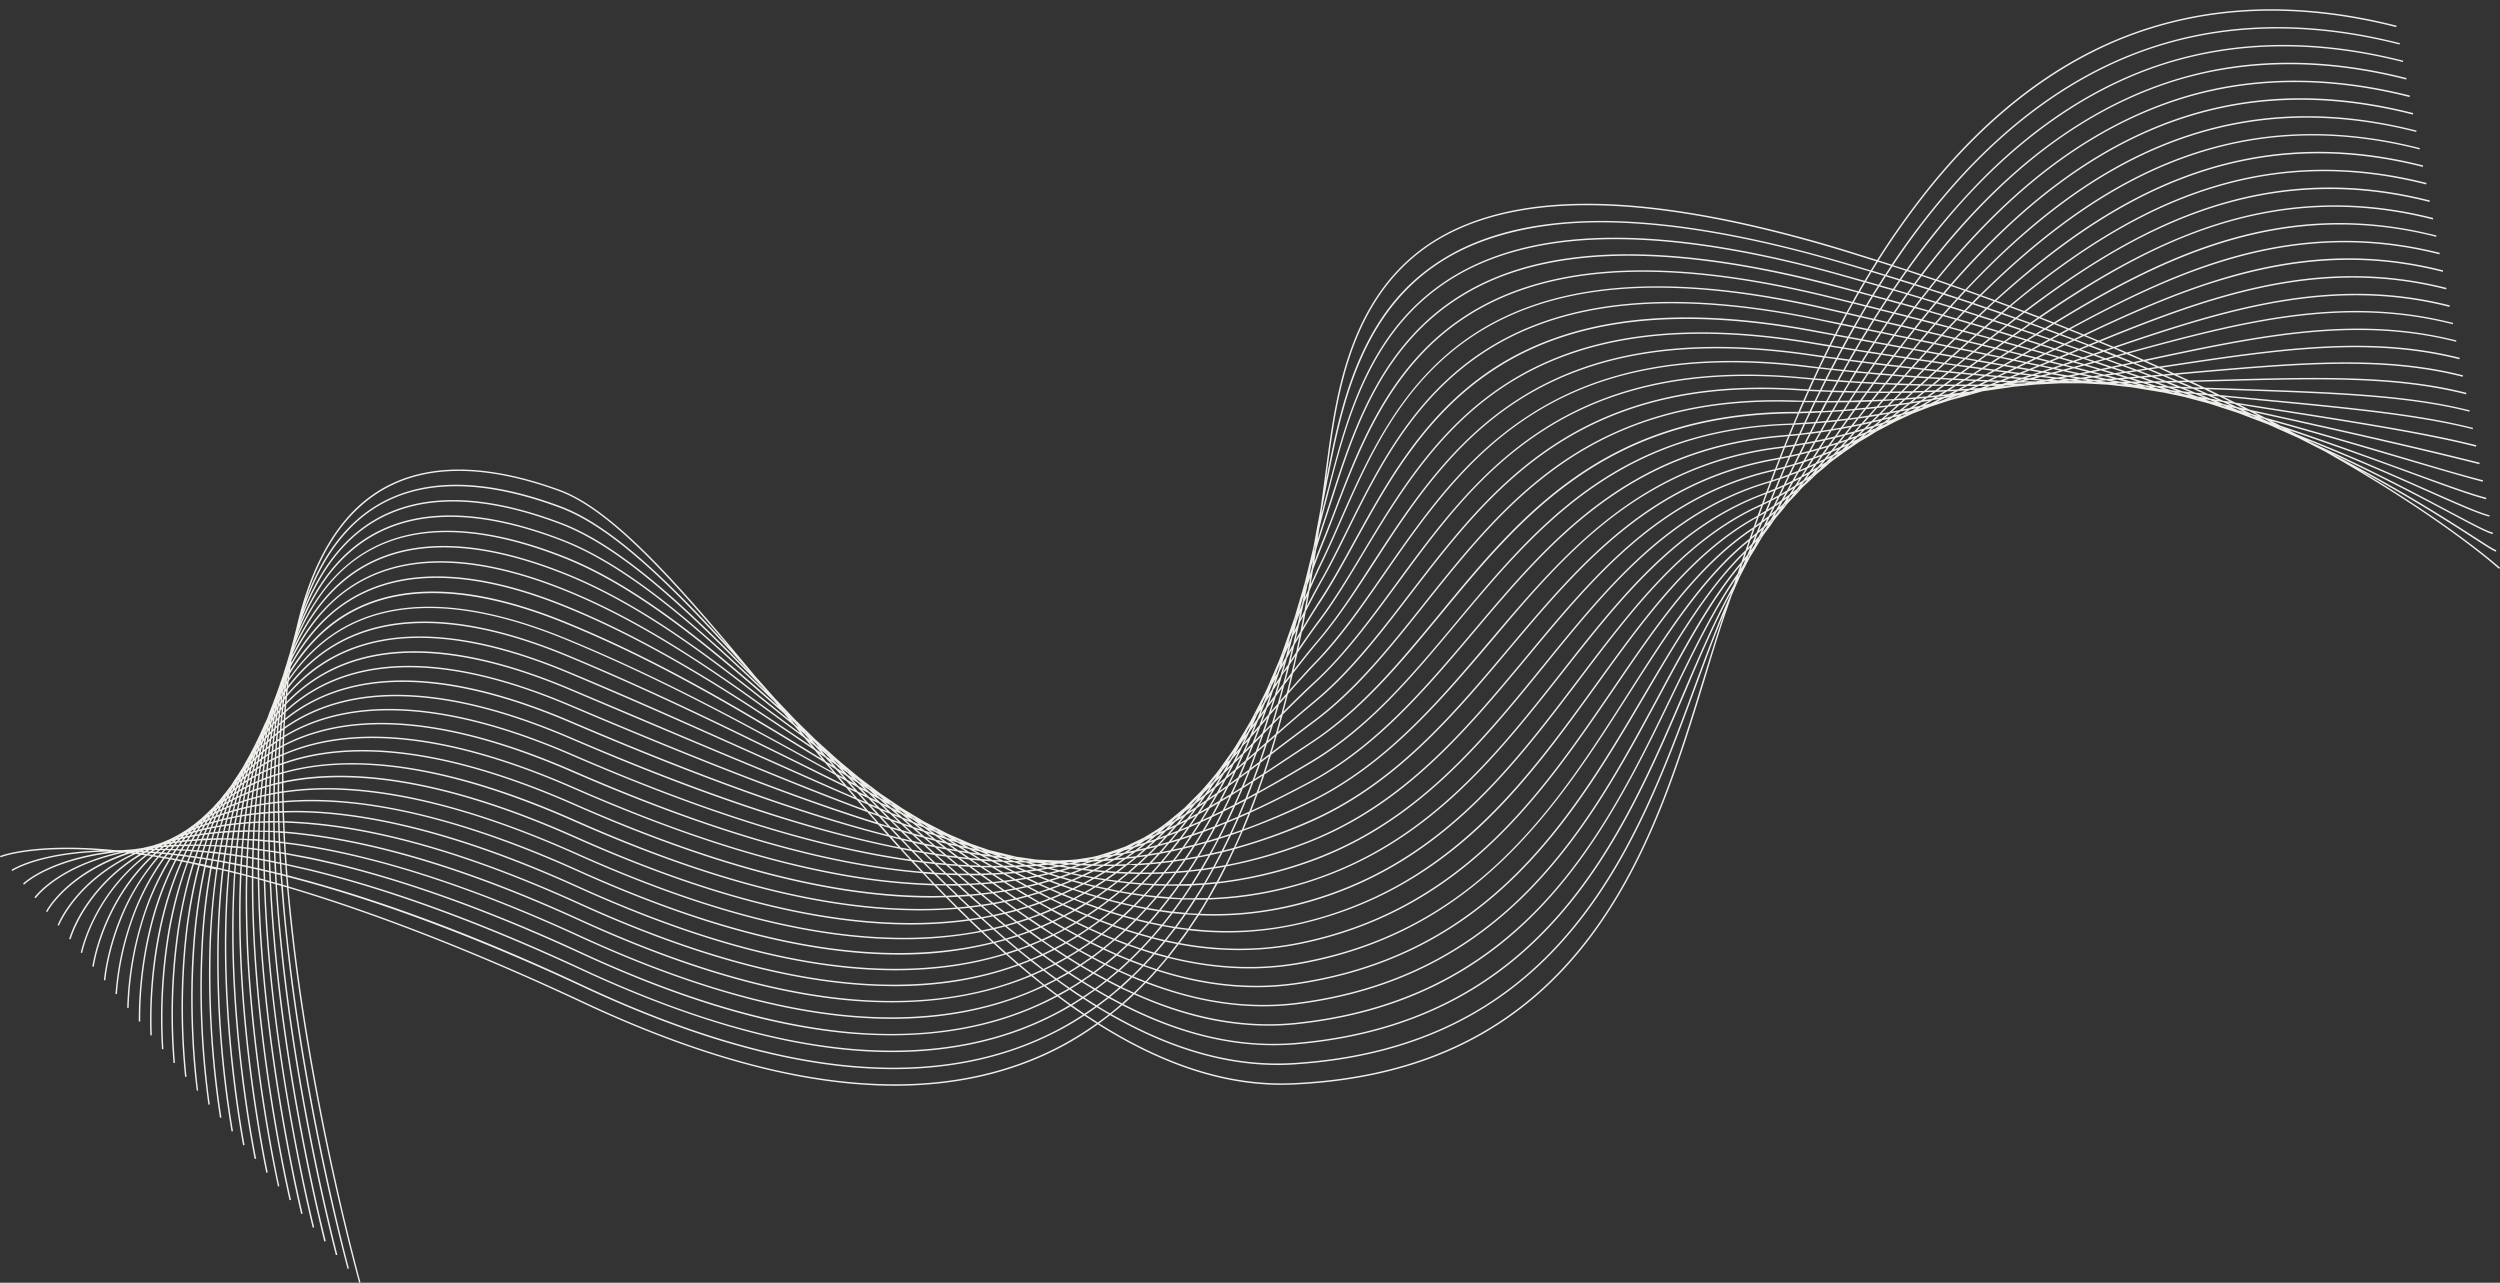 <?xml version="1.0" encoding="UTF-8" standalone="no"?><svg xmlns="http://www.w3.org/2000/svg" xmlns:xlink="http://www.w3.org/1999/xlink" fill="#efeeea" height="864.3" preserveAspectRatio="xMidYMid meet" version="1" viewBox="0.0 -6.2 1684.5 864.3" width="1684.5" zoomAndPan="magnify"><rect x="0.0" y="-6.2" width="1684.5" height="864.3" fill="#333333" stroke="none"/><g id="change1_1"><path d="M1590,310.6c37.2,20.3,62.5,36.7,77.4,46.3,8.2,5.3,12.7,8.2,14.4,8.6l.2-1c-1.5-.4-6.2-3.4-14.1-8.5-17.3-11.2-49-31.6-96.9-56.7,35.5,16.8,62,30.8,80.2,40.5,15,8,24.1,12.8,28.3,13.9l.3-1c-4.2-1-13.7-6.1-28.1-13.7-20.6-11-51.5-27.4-94-47l-2.8-1.5c34.5,13.9,61.4,25.8,81.2,34.6s33.8,15,41.2,16.8l.2-.9c-7.3-1.9-20.7-7.8-41-16.8s-50.7-22.5-89.1-37.8l-5.1-2.7c33.3,11.3,60.2,21.1,81.3,28.8,23.7,8.7,40.9,15,51.5,17.7l.2-1c-10.5-2.7-27.6-8.9-51.4-17.6s-51.1-18.7-87.1-30.9l-6.2-3.2c36.3,10.1,65.9,18.9,90.1,26s39.8,11.7,52.1,14.9l.3-1c-12.3-3.1-29-8-52.2-14.9-25.1-7.4-56.2-16.6-94.7-27.3l-6.8-3.5q100.6,22.1,151.2,34.9l.2-1c-34.2-8.7-86-20.6-154.9-35.7l-6.7-3.4,12.2,2c65.9,10.3,113.6,17.8,146.9,26.3l.3-1c-33.4-8.5-81.1-16-147.1-26.3l-15.3-2.4-7.8-3.9,22.4,2.2c63.2,6,108.8,10.4,145.3,19.6l.2-.9c-36.5-9.3-82.2-13.7-145.4-19.7l-25.1-2.4-8-3.9,21,.7c63.4,2.2,113.5,3.9,155.1,14.4l.2-.9c-41.7-10.6-91.8-12.3-155.2-14.5l-23.4-.8-8.3-3.9,17-.4c67-1.9,120-3.3,167.4,8.8l.3-1c-47.6-12.1-100.6-10.7-167.8-8.8l-18.9.5-8.4-3.9,11.7-1.1c71-6.2,127-11.2,180.9,2.5l.2-1c-54-13.7-110.1-8.7-181.2-2.5l-13.5,1.2-8.5-3.8,6-.9c71.9-10.9,134.1-20.2,194.7-4.8l.3-1c-60.8-15.4-123.1-6.1-195.2,4.8l-7.5,1.1-8.6-3.8c75.7-16.2,141-30.1,208.8-12.9l.2-.9c-68-17.3-133.4-3.4-209.3,12.8l-1.3.3-10-4.4c77.1-21.1,144.4-38.3,218.2-19.6l.2-.9c-74.4-18.9-142.2-1.4-219.9,19.9l-7.4-3.2c74.7-25.5,146-47.6,224.8-27.5l.3-1c-79.5-20.2-151.3,2.2-226.5,27.9l-8.8-3.6c75.5-30.8,148.4-56.6,232.8-35.1l.2-1c-85.1-21.6-158.3,4.5-234.3,35.5l-8.8-3.6c33.9-16.1,67-30.7,101.9-40.1,49.2-13.3,93.2-14.2,138.7-2.6l.3-1c-45.7-11.6-89.9-10.8-139.3,2.6-35.3,9.6-68.6,24.3-102.9,40.6l-8.8-3.6c32.2-17.5,65.4-34,99.9-44.8,51.1-16.2,99.8-18,148.6-5.6l.2-1c-49-12.4-97.8-10.6-149.1,5.6-34.9,11-68.3,27.7-100.8,45.3l-8.9-3.5c75-45.9,155-83.9,256.4-58.2l.2-.9c-102.1-26-182.4,12.4-257.8,58.6l-8.8-3.4c30-20.5,61.3-39.6,94.9-53.4,56.6-23.1,111.9-27.2,169.2-12.6l.3-1c-57.5-14.6-113.1-10.5-169.8,12.7-34,13.9-65.5,33.1-95.8,53.8l-8.8-3.4c28.8-21.7,59-42,92-57,59.3-27.1,118.1-32.6,179.9-16.9l.2-1c-62-15.8-121-10.2-180.5,17-33.3,15.2-63.7,35.6-92.8,57.5l-8.9-3.3c27.6-22.9,56.7-44.1,88.9-60.4,61.9-31.4,124.3-38.5,190.8-21.6l.3-1c-66.8-16.9-129.4-9.8-191.5,21.7-32.5,16.5-61.8,37.8-89.5,60.9l-8.9-3.3c26.2-23.6,54.4-45.9,85.3-63.2,64.5-36.3,130.7-45,202.1-26.9l.2-1c-71.7-18.2-138-9.4-202.8,27-31.1,17.4-59.5,39.9-85.8,63.7l-9-3.2c73.3-72,164.9-131.4,295.1-98.3l.3-.9c-131-33.3-222.9,26.5-296.4,98.8l-8.9-3.2c23.2-24.6,48.6-47.8,76.9-67.1C1472,74.8,1545.8,61.9,1628,82.7l.3-.9c-82.5-21-156.7-8-226.8,39.5-28.5,19.4-54,42.8-77.3,67.6l-8.9-3.1c21.7-24.7,45.5-48.3,71.9-67.9,72.5-54,150.5-69.3,238.6-46.9l.2-1c-88.3-22.5-166.6-7.1-239.4,47.1-26.6,19.8-50.5,43.4-72.3,68.3l-8.9-3.1c19.9-24.3,41.8-47.6,66.3-67.6,34.6-28.3,71.6-47.6,109.8-57.5,44.2-11.4,92-10.7,142,2l.3-1c-50.2-12.7-98.2-13.4-142.5-2-38.4,10-75.5,29.4-110.2,57.7-24.7,20.2-46.8,43.6-66.7,68.1l-9-3c17.9-23.5,37.8-46,60.1-66.1,35.6-32,74.1-54.1,114.4-65.8,46.7-13.4,97.6-13.4,151.4.3l.2-1c-53.9-13.7-105-13.8-151.9-.2-40.4,11.7-79,33.9-114.8,66-22.4,20.1-42.4,42.8-60.4,66.4l-8.8-2.9c15.8-22.1,33.2-43.4,52.6-62.7,36.7-36.4,76.7-61.8,119.1-75.5,49.5-15.9,103.9-16.6,161.7-1.9l.3-.9c-58-14.8-112.6-14.1-162.3,1.9-42.5,13.7-82.7,39.2-119.5,75.7a489.8,489.8,0,0,0-52.9,63.1l-9-2.9a493.3,493.3,0,0,1,43.6-56.4c37.5-41.7,79.3-71.1,124-87.4,52.7-19.1,111-20.8,173.6-4.9l.3-.9c-62.8-16-121.4-14.3-174.2,4.9-44.9,16.3-86.8,45.8-124.5,87.7a508.9,508.9,0,0,0-43.8,56.6l-8.8-2.8a527.3,527.3,0,0,1,32.9-46.4c38.3-48.1,81.7-82.4,128.9-102,56.1-23.1,119-26.1,187-8.8l.2-1C1546.6-6.2,1483.5-3.2,1427.2,20c-47.4,19.6-90.9,54-129.3,102.3a540.2,540.2,0,0,0-33.1,46.7l-22.7-7.1c-68.7-20.8-127.6-31.2-175.2-30.8-41.7.3-76,9-101.9,25.6-55.7,35.8-64.8,102.8-70.8,147.2-.5,3.9-1.1,7.9-1.6,12.1-.9,6.4-1.8,13.3-2.8,20.4l-1.5,8.2c-1.1,5.6-2.1,11.3-3.2,17.2l-1.8,7.6c-1.3,5.4-2.7,11-4.1,16.7-.4,1.5-.9,3-1.3,4.6l-5.6,19c-2.6,7.3-5.2,14.9-8,22.7s-5.9,14.3-9,21.7-6.6,13.7-10.1,20.6-7,12.3-10.6,18.4-7.7,11.5-11.7,17.2-8.6,10.7-13.1,16l-11.7,11.8c-4.5,3.8-9,7.6-13.7,11.2s-9.3,6.2-14.1,9.1L758,564.3c-5.3,1.9-10.6,3.7-16.1,5.4s-9.2,2-14,2.8-9.7.8-14.7,1.1l-14.8-.6-13.8-2-18.3-4.5-12.4-4.3-15.4-6.7-15.5-8-14.8-8.9-14.8-10-14.7-11.1-12.3-10.2-2.1-1.8-3.9-3.5L550,492.6,536.1,479l-13.7-14.4-13.5-15.2C457.9,388,413.5,337.1,377,323.8c-58.8-21.4-104.5-17.6-135.8,11.3C222,353,208,380.5,199.6,417.3c-.6,2.4-1.3,4.9-1.9,7.4s-1.4,4.9-2,7.4-1.5,4.9-2.2,7.5-1.6,4.9-2.3,7.4-1.7,4.9-2.5,7.4-1.7,4.9-2.6,7.4l-2.7,7.2c-.9,2.3-1.9,4.7-2.7,7.1s-2,4.5-3,6.8-2.1,4.7-3.2,7.1l-3.3,6.7-3.2,6.1c-1.1,2-2.3,4-3.4,6.1s-2.5,4.1-3.8,6.2-2.8,4.1-4.1,6.3-2.3,3.1-3.4,4.7-2.8,3.4-4.1,5.2-3,3.3-4.4,5-3.1,3.1-4.6,4.7l-4.6,4.3-4.9,4-5.2,3.7-5.4,3.3-2.9,1.5-2.7,1.4-5.5,2.3-6,2-3.9.9-2.4.6-1.1.2-5.5.8-7.9.6H77.4c-54.7-5.3-77.2,3.9-77.4,4l.4.9c.2-.1,19.8-8.1,67.3-4.7-42.9,1.6-59.8,13-60,13.1l.6.8c.2-.1,18.5-12.4,65.3-13.1-42.3,5.8-58,21.5-58.1,21.6l.7.7c.2-.2,17.2-17.1,63.8-22h.7c-42.7,9.8-57.3,30.3-57.5,30.5l.9.6c.1-.2,15.2-21.4,59.7-30.8l1.5.2h0C44.1,582.7,31.1,607.6,31,607.9l.9.4c.1-.3,13.3-25.5,55.7-39.5l2,.2c-39.5,18.7-50.7,47.9-50.8,48.2l.9.3c.2-.3,11.5-29.7,51.7-48.3l2.3.3a117.1,117.1,0,0,0-35.5,33.7c-8.8,12.9-11.6,23.2-11.6,23.3l1,.2c0-.1,2.8-10.2,11.5-23a114.2,114.2,0,0,1,36.2-33.9l2.5.3C62,597.9,54.5,635.3,54.4,635.8h1c.1-.4,7.6-38,43.8-65.6l2.7.4C68,603,62.3,644.5,62.2,645l1,.2c.1-.5,5.8-42.2,39.9-74.3l2.8.4a149.4,149.4,0,0,0-25.5,42.3C71.5,635.9,70,654.1,70,654.3h1c0-.2,1.5-18.3,10.4-40.5A143.7,143.7,0,0,1,107,571.5l2.8.5a164.3,164.3,0,0,0-22.4,44.2,188.9,188.9,0,0,0-9.6,47.4h1a189.4,189.4,0,0,1,9.5-47.1,162.1,162.1,0,0,1,22.6-44.3l2.9.5a184.3,184.3,0,0,0-19.7,45.8,220.5,220.5,0,0,0-8.4,54.4h1A220.4,220.4,0,0,1,95,618.8a180.8,180.8,0,0,1,19.9-45.9l2.9.5a205.6,205.6,0,0,0-17.3,47.2,260.4,260.4,0,0,0-7,61.5h1a258.4,258.4,0,0,1,7-61.3,205.6,205.6,0,0,1,17.3-47.2l3,.6a233.8,233.8,0,0,0-15,48.2,302,302,0,0,0-5.5,69h1a299.3,299.3,0,0,1,5.5-68.7,230.3,230.3,0,0,1,15-48.3l3,.6A263.3,263.3,0,0,0,112.9,624a354.3,354.3,0,0,0-3.8,76.7h1a351.5,351.5,0,0,1,3.8-76.4,270.6,270.6,0,0,1,12.8-49.1l3,.6a299.8,299.8,0,0,0-10.8,49.7,398.4,398.4,0,0,0-2,84.5h1a395.6,395.6,0,0,1,2-84.2,286,286,0,0,1,10.8-49.7l2.9.6a330.5,330.5,0,0,0-9,50.2,457.5,457.5,0,0,0,.1,92.5h1a456.3,456.3,0,0,1-.1-92.3,329.2,329.2,0,0,1,9-50.1l3,.7a372.2,372.2,0,0,0-7.3,50.4c-4.3,53.9,2.2,100.2,2.3,100.6h.9a519.3,519.3,0,0,1-2.2-100.4,368.3,368.3,0,0,1,7.3-50.3l3,.7a400.6,400.6,0,0,0-5.8,50.5,574.2,574.2,0,0,0,4.6,108.9h1a572.1,572.1,0,0,1-4.6-108.7,399,399,0,0,1,5.8-50.4l3,.7a478.9,478.9,0,0,0-4.5,50.5A646.2,646.2,0,0,0,148.2,747l1-.2a641.3,641.3,0,0,1-7.1-117,476.9,476.9,0,0,1,4.5-50.4l3,.7c-1.8,15.8-2.9,32.6-3.2,50.5A707.3,707.3,0,0,0,156,756.2l1-.2a703.7,703.7,0,0,1-9.6-125.4c.3-17.8,1.4-34.5,3.2-50.2l3.1.7c-1.5,15.8-2.2,32.5-2.2,50.2.1,71.2,12.2,133.6,12.3,134.2l1-.2c-.1-.6-12.2-62.9-12.3-134,0-17.6.7-34.3,2.1-50l3.1.8q-1.6,23.5-1.2,49.8c1.3,75.7,15,142.2,15.1,142.8l1-.2c-.1-.6-13.8-67-15.1-142.6-.3-17.4.1-33.9,1.1-49.6l3.1.8c-.7,15.6-.8,32.1-.2,49.5,2.6,80.1,17.8,150.7,17.9,151.4l1-.2c-.1-.7-15.3-71.2-17.9-151.3-.6-17.2-.5-33.6.2-49.2l3,.8c-.4,15.6-.1,31.9.6,49,4,84.6,20.8,159.4,21,160.2l.9-.3c-.1-.7-16.9-75.4-20.9-159.9-.7-17-1-33.3-.6-48.7l3,.8c-.1,15.4.4,31.6,1.4,48.4,5.3,89.1,23.8,168.1,24,168.9l1-.2c-.2-.8-18.7-79.7-24-168.7-1-16.8-1.5-32.8-1.4-48.2l3,.8c.2,15.3.9,31.3,2.1,47.9,6.8,93.6,26.9,176.8,27.1,177.7l1-.3c-.2-.8-20.3-83.9-27.1-177.4-1.2-16.5-1.9-32.4-2.1-47.6l3,.8c.5,15.2,1.4,30.9,2.7,47.3,8.3,98.1,30.1,185.6,30.3,186.4l1-.2c-.2-.9-22.1-88.3-30.3-186.3-1.3-16.2-2.2-31.9-2.7-46.9l3,.9c.7,14.9,1.8,30.5,3.3,46.6,9.7,102.6,33.3,194.3,33.5,195.2l1-.3c-.2-.9-23.8-92.5-33.5-195-1.5-16-2.6-31.4-3.3-46.3l2.9.9c.9,14.8,2.2,30.2,3.9,46.1,11.2,107,36.6,202.9,36.8,203.8l1-.2c-.2-1-25.6-96.8-36.8-203.7-1.7-15.8-3-31.1-3.9-45.7l2.9.8c1.1,14.7,2.6,29.8,4.4,45.6,12.8,111.4,40,211.5,40.3,212.5l.9-.3c-.2-1-27.4-101-40.2-212.4-1.8-15.5-3.3-30.6-4.3-45.1l2.8.8c1.3,14.6,2.9,29.6,4.8,45.1C212.7,752.8,241.7,857,242,858.1l.9-.3c-.3-1.1-29.2-105.2-43.7-221q-2.8-23.1-4.8-44.7c71.3,21.2,143,51.6,198.6,77.7,70.7,33.1,135,51.7,191.1,55,6.3.4,12.5.6,18.7.6,42.8,0,81.4-9.2,114.9-27.5a219.8,219.8,0,0,0,22-13.9c39.8,25.1,81.2,40.8,123.9,40.8l8-.2c87-4,152.3-36.2,199.5-98.4,40.5-53.5,60.5-118.8,78.1-176.4,4.8-15.9,9.4-31,14.2-44.8,1-2.8,2-5.9,3.1-9s3.8-8.7,5.8-13.5l6.9-13.3c2.4-3.8,4.8-7.8,7.3-12.1s5.3-7.3,7.9-11.3,5.7-6.9,8.5-10.7,6.3-6.7,9.4-10.4,6.2-5.9,9.3-9.1,6.7-5.7,10-8.7,7.1-5.3,10.6-8.1l10.8-7.4c3.9-2.2,7.7-4.5,11.5-6.9l12.8-6.7,11.4-5.3,12.7-4.9,13.2-4.3c7.1-1.8,14.1-3.8,21-5.8l21.2-3.1,15.1-1.5,16.3-.8h15l17,.9,16.3,1.8,21.8,3.6,13.2,2.8,17.3,4.6,19,6.2,20.7,7.9,20.1,9,17.9,9.1,12.5,7.2c71,41.3,104.5,71.6,104.8,71.9l.7-.8C1684.2,376.1,1653.9,348.8,1590,310.6Zm-425,86.2c-7.9,17.7-15.3,37.8-23.2,59.1-19.6,53.3-41.9,113.7-81.9,162.5-46.2,56.5-107.6,86.4-187.6,91.6-39.5,2.6-80.2-8.2-123.5-32.9,2.5-1.9,4.9-3.9,7.3-6,33,16.9,67,27,101.8,27,5,0,10.1-.2,15.2-.6,167.1-14.3,220.1-138.3,262.7-237.9,10.2-24.1,20-46.8,30.5-66.3a15.5,15.5,0,0,1-.8,2.3A6.1,6.1,0,0,1,1165,396.8Zm270.6-158.6-5.5,1.2-9.7-3.6,5.5-1.5Zm82.6,36.3-3.2-1.4,2.1.6,3.1,1.4ZM1168.1,388a4.7,4.7,0,0,1-.5,1c-11.4,20.3-21.8,44.5-32.8,70.2-42.4,99.4-95.3,223.1-261.8,237.3-39.9,3.4-78.6-7-116-26.1q3.6-3.1,7.2-6.6c31.4,14.2,61.4,21.1,90.5,21.1a173.3,173.3,0,0,0,19.1-1c68.7-7.3,123.5-34.2,167.7-82.2,38.5-41.8,63.7-93.9,86-140,13.9-28.7,27.1-55.9,42.1-77.9-.5,1.3-.9,2.6-1.3,3.8ZM100.3,565.6h0Zm620.5,9.1h2.8l-2.9.7-2.8-.2ZM861.1,444.3l1.7-3.6c-.6,1.8-1.1,3.6-1.7,5.4s-1.3,2.4-2,3.5C859.8,447.8,860.5,446.1,861.1,444.3Zm8.5-22.2c.6-1.3,1.1-2.6,1.6-3.9l-1.5,5.8-1.8,3.7C868.5,425.8,869.1,423.9,869.6,422.1ZM1480.7,261l-5.9-2.1,4.3.4,5.9,2.4Zm8.3,2.4,3.7,1.5-3.7-.8-3.4-1.3Zm-308.6,96.8-2.7,2.8c.6-1.8,1.3-3.7,1.9-5.6l3-2.5c-.7,1.7-1.3,3.3-2,4.9Zm-7.7,13.1c-20.2,23.8-37.2,55.3-55.1,88.7-24.1,44.8-49,91-86.2,129.6-42.6,44.2-93.9,69.6-156.9,77.8-32.5,4.2-66.2-.4-101.7-14.1,2.3-2.4,4.6-4.8,6.8-7.4,22,7.1,44.3,11.1,66.9,11.1a186.2,186.2,0,0,0,28.8-2.2c130.5-20.1,185.2-112.9,233.4-194.7,21.4-36.4,41.6-70.7,66.6-95.3-.6,1.9-1.3,3.8-1.9,5.7ZM131.9,562.8a15.1,15.1,0,0,1,1.2-2.6l2.3-.2c-.4,1-.8,1.9-1.1,2.8Zm-19-.2,1.6-.3a9.4,9.4,0,0,1-1,1h-1.7Zm-2.9,1h-1.2l.9-.5,1.2-.3Zm44.2-36.1c.1,0,.1-.1.2-.2s-.3.5-.4.8l-.2.2A5.9,5.9,0,0,1,154.2,527.5Zm369.3-58.9.6.8c-49.7-44-97.5-82.6-145-101.1C315.4,343.5,266,346,232.2,375.8c-13,11.4-23.8,27-32.2,46.5,8.7-24,20.5-42.8,35.4-56,32.8-29.3,80.8-32,142.9-8.2,45.1,17.4,93,59.7,143.2,108.2Zm11.8,12.1,2.7,3a18.4,18.4,0,0,1-2.2-1.7l-2.6-3.1Zm14,13.7,2.8,3-2.3-1.8-2.7-3Zm134,78.4,4.1,1.2h-3.8l-3.9-1.4H681Zm15.5,2.3,4,.7-4.4.4-4-1.1ZM792,547.4l4.5-2.7-4,4.7-4.6,2.2Zm651.8-296.6-6.8-2,4.8-.4,6.9,2.4Zm7.6.9,6.4,2.2h-4.5l-6.4-2ZM125.1,558.4l1.8-.3-1.2,1.7-1.9.2Zm-2.7,1.8-1.7.2,1.2-1.3,1.6-.3A17.1,17.1,0,0,0,122.4,560.2Zm16.8-15,1-.6-.8,1.4-1,.4ZM853.7,471l4.2-5.6-3.2,9.8-4.4,5.2C851.5,477.2,852.6,474.1,853.7,471Zm554.8-227.2-9.2-2.3,5.1-1.4,9.1,2.7Zm7-.4,7.1,2.1-4.9.7-7-1.8ZM1266,272.7l-5.5.9,4.3-4.9,5.9-.7ZM136.5,553.3l1.9-.4-1.1,2.4-2,.3Zm-2.4,2.5-1.9.3,1.2-2,1.8-.5C134.8,554.3,134.5,555.1,134.1,555.8Zm436.4-39.1,4.9,5-4.4-2.4-4.8-5.3,2.5,1.6Zm803.9-277.1-7.4-1.5,4.9-2.4,7.5,1.9Zm6.6-1.6,7.4,1.8-5.1,1.7-7.2-1.5Zm-15.6-.3-7.4-1.5,4.8-2.7,7.6,1.8Zm-113.5,37.2-5.8.8,3.9-5.5,6-.6c-1,1.3-2,2.5-2.9,3.8ZM141.9,551.1l-1.8.3,1.2-2.4,1.7-.5-.5,1.1Zm1.5-1.1.8-1.8,1.9-.6c-.4,1-.7,1.9-1,2.9l-2,.3Zm42-79.3-.3,1.6-.3.4c.1-.6.3-1.1.4-1.7Zm6.8-17.6-.3,1.9-.2.4.3-1.9C192.1,453.3,192.1,453.2,192.2,453.1Zm.4-2.8a2.9,2.9,0,0,1,.2-.9c-.1.3-.1.6-.2.9ZM1355.2,236.6l-5.1,2.8-7.2-1.2,4.9-3.2ZM148.7,543.4l1.7-.6-.9,2.9-1.9.5a12.1,12.1,0,0,0,.5-1.4Zm2.9-1,1.8-.6c-.3,1.1-.5,2.1-.8,3.2l-2,.4C151,544.4,151.3,543.4,151.6,542.4Zm3-1,1.9-.5a33.8,33.8,0,0,0-.8,3.4l-2,.4Zm10.2-19.9,1.4-.8c-.3,1-.5,2.1-.7,3.1l-1.5.8.6-2.2A2.9,2.9,0,0,1,164.8,521.5Zm6.1-7.8,1.3-.9-.6,3.5-1.4.8C170.4,515.9,170.7,514.8,170.9,513.7Zm1-4.6,1.2-.9-.6,3.3a5.7,5.7,0,0,0-1.3.8,8.5,8.5,0,0,1,.4-1.7Zm3.3-6.5,1.1-.9c-.2,1.1-.4,2.1-.5,3.2l-1.2.9c.1-.4.1-.8.2-1.3S175.1,503.3,175.2,502.6Zm3.2-6.7,1-.9c-.2,1-.3,2.1-.5,3.2l-1.1.9c0-.2.1-.4.1-.6S178.2,496.8,178.4,495.9Zm544.5,97.5,6.7,2.2-6.2,3.4-6.7-2.8Zm131.4-99.1,4.8-4.2-3.6,11.7-5.6,4.2c1.3-3.7,2.6-7.5,3.8-11.2ZM1310,238.2l-7.3-1.1,4.2-4.2,7.5,1.3C1312.9,235.5,1311.4,236.8,1310,238.2Zm5.6-3.8,7.4,1.3-4.5,3.7-7.3-1ZM164.5,534l1.8-.6-.6,4-1.9.5C164,536.6,164.2,535.3,164.5,534Zm-1.8,4.1-1.9.5c.2-1.2.5-2.4.7-3.6l1.9-.6C163.1,535.6,162.9,536.9,162.7,538.1Zm14-32.6,1.3-.9c-.2,1.2-.3,2.5-.5,3.8l-1.4.8.6-3.7Zm9.7-25.7.9-.9c-.2,1.1-.3,2.3-.4,3.5l-1,.9c.1-1,.3-2.1.4-3.1A.8.8,0,0,1,186.4,479.8Zm5.2-14.5.7-.9-.3,3.4-.8.9v-.5C191.3,467.2,191.5,466.2,191.6,465.3Zm.2,4.2-.3,3.7-.9.9c.1-1.2.3-2.5.4-3.7ZM659.7,588.8l-6.3.4-6.7-5.7H653ZM171,527l1.8-.7c-.1,1.5-.3,2.9-.4,4.4l-1.9.5C170.6,529.8,170.8,528.4,171,527Zm-1.6,4.5-1.8.5.6-4,1.8-.6Zm4.5-5.5,1.8-.6c-.1,1.5-.3,3-.4,4.5l-1.9.5C173.5,528.9,173.7,527.4,173.9,526Zm15.5-49.3c-.2,1.3-.3,2.5-.4,3.8l-1,.9c.1-1.3.3-2.5.4-3.7A4.7,4.7,0,0,1,189.4,476.7Zm-.5,5.2-.3,4c-.1.1-.2.1-.2.2l-1,.7c.2-1.3.3-2.6.4-3.9ZM683.8,606.8l-6.6,1.7-7-5.5,6.6-1.3Zm-5.7-5.4,6.5-1.4,7,4.5-6.5,2ZM180,518.5l1.7-.6c-.1,1.5-.2,3.1-.2,4.7l-1.8.5Zm-1.4,4.9-1.8.5c.1-1.4.3-2.9.4-4.3l1.7-.7Zm11.7-26.3c-.1,1.6-.1,3.2-.1,4.8l-1.5.6c0-1.5.1-3.1.2-4.7Zm-1.4-.4.3-4.6,1.3-.8c-.1,1.5-.1,3-.2,4.6ZM652.1,604.6l-6.7.6c-2.2-2.3-4.5-4.5-6.8-6.8l6.6-.3Zm-5.5-6.6,6.5-.4,6.9,6-6.6.8C651.1,602.3,648.8,600.2,646.6,598ZM188.4,509.6l1.6-.6v5.1l-1.7.6C188.3,513,188.3,511.3,188.4,509.6Zm-1.1,5.4-1.8.5.3-4.8,1.6-.7C187.3,511.7,187.3,513.3,187.3,515Zm1.1-6.5c.1-1.6.1-3.2.2-4.8l1.5-.7c0,1.6,0,3.3-.1,4.9Zm2.6.2c49-17.4,114.6-8.2,195.7,27.5,102,45,179.5,62.4,241.3,62.4l9.3-.2,6.8,6.9c-70.4,5.6-154.9-13.8-256.5-58.9-80.5-35.7-146.4-46.5-196.6-32.5Zm446.6,88.7-6.7-7h6.4l6.9,6.6Zm-1.3,0c-63,1.7-142.7-15.2-249.2-62.1-81.1-35.7-146.9-45-196.1-27.7.1-1.7.1-3.4.1-5,47.9-20.8,113.4-13.3,195.1,22.5,67.2,29.4,125.4,48.4,178,58.1a432.9,432.9,0,0,0,65.2,7.2Zm-71.9-15.2c-52.5-9.6-110.7-28.6-177.8-58-81.7-35.8-147.3-43.4-195.4-22.7,0-1.7,0-3.3.1-5,46.8-24.2,112.1-18.4,194.3,17.5,98.5,42.8,174.3,63.1,236.1,68.2l6.7,7.1A416,416,0,0,1,564.4,582.2ZM187.6,503l-1.5.8.3-4.6,1.4-.8C187.8,499.9,187.7,501.5,187.6,503Zm0,1.2c-.1,1.5-.1,3.1-.2,4.7l-1.6.7.3-4.7Zm-2.8,5.8-1.6.6.3-4.4,1.5-.8C184.9,506.9,184.9,508.4,184.8,510Zm-.1,1.1c0,1.6-.1,3.1-.2,4.7l-1.7.6.3-4.6Zm-2.9,5.7-1.7.6c.1-1.5.2-3,.4-4.5l1.6-.7Zm1,.7,1.7-.6c-.1,1.6-.1,3.3-.2,4.9l-1.8.5Zm2.7-.9,1.7-.6v5.1l-1.9.4C185.4,519.9,185.4,518.2,185.5,516.6Zm2.8-.9,1.7-.5v5.3l-1.8.4C188.2,519.1,188.2,517.4,188.3,515.7Zm2.7-.8c50-14.1,115.7-3.2,196.2,32.5,102.2,45.2,187.1,64.7,257.8,58.8l7.2,7c-71.7,9.7-158.6-8.6-264-55.6-80-35.7-146.1-48.1-197.2-37.4Zm455.4,91.2,6.6-.6,7.1,6.5-6.7,1Zm7.9-.8,6.7-.8,7.1,6-6.7,1.3Zm8-1,6.6-1.1,7.1,5.6-6.7,1.5Zm6.9-2.2c-2.3-1.8-4.6-3.6-6.8-5.5l6.4-.8,6.9,5.1C673.5,601.4,671.4,601.8,669.2,602.1Zm-1.3.3-6.6,1-6.8-6,6.5-.6Zm-14.5-5.9-6.7-6.1,6.3-.2,6.9,5.7Zm-1.4.1-6.4.4-6.8-6.5h6.4Zm-14.3-7.1-6.7-6.6,6.3.3,6.8,6.2Zm-1.4,0h-6.4l-6.7-7.1,6.3.5Zm-14.2-8.3-6.5-6.9,6.3.8,6.5,6.6Zm-1.5-.1C559.2,575.9,483.8,555.6,386,513c-82.3-35.8-147.6-41.7-194.7-17.6.1-1.6.2-3.2.2-4.8,45.7-27.7,110.7-23.7,193.6,12.2,90,39,164.7,62.3,228.9,71.3ZM385.5,501.9c-82.9-35.9-148-40-193.9-12.5,0-1.5.1-3,.2-4.5,44.4-31.4,109.3-29.1,192.8,6.8,87.5,37.7,160,61.9,221.9,74.1,2.1,2.4,4.3,4.8,6.5,7.1C549.1,563.9,474.8,540.6,385.5,501.9Zm-195-11.8-1.2.8.3-4.4,1.2-.9Zm-.8-4.9.3-4.2,1.1-.9-.3,4.2Zm-1.2,2.1-.3,4.2-1.2.8.3-4.1Zm-.4,5.5c0,1.4-.1,2.9-.2,4.4l-1.4.8.3-4.4Zm-2.6,5.8-1.4.8c.1-1.4.3-2.8.4-4.1l1.3-.9Zm-.1,1.2-.3,4.4-1.5.8c.1-1.5.3-2.9.4-4.3Zm-2.8,5.7-1.5.8c.1-1.4.3-2.8.4-4.1l1.4-.9Zm-.1,1.2-.3,4.4-1.6.7c.1-1.4.2-2.9.4-4.3Zm-3,5.6-1.6.7c.2-1.3.4-2.7.5-4l1.5-.9C179.8,509.5,179.6,510.9,179.5,512.3Zm-.1,1.1c-.1,1.5-.2,2.9-.4,4.4l-1.6.6c.1-1.4.2-2.8.4-4.2Zm-3.1,5.5-1.7.6.6-4,1.5-.8C176.6,516.1,176.4,517.5,176.3,518.9Zm-.1,1.1c-.1,1.4-.3,2.8-.4,4.3l-1.8.6c.2-1.4.3-2.8.5-4.2Zm.5,5,1.9-.5-.3,4.7-2,.5C176.5,528.1,176.6,526.6,176.7,525Zm2.9-.9,1.8-.5c0,1.7-.1,3.3-.2,5l-1.9.4Zm2.8-.8,1.9-.5c-.1,1.8-.1,3.5-.1,5.2l-2,.4C182.3,526.7,182.4,525,182.4,523.3Zm2.9-.7,1.9-.5c-.1,1.8-.1,3.6-.1,5.4l-1.9.3C185.2,526.1,185.3,524.3,185.3,522.6Zm2.9-.7,1.8-.4V527l-1.9.3C188.1,525.5,188.1,523.7,188.2,521.9Zm2.8-.6c51-10.8,116.9,1.6,196.7,37.2,106,47.2,193.4,65.6,265.4,55.6l7.2,6.9c-72.9,14-162.3-3.3-271.6-52.3C329,542,276.2,527.3,231.6,525.1a206.7,206.7,0,0,0-40.6,1.8Zm463.3,92.6,6.8-1.1,7.2,6.5-6.8,1.4Zm8-1.3,6.7-1.3c2.4,2.1,4.8,4.1,7.3,6l-6.8,1.7Zm8-1.5,6.7-1.5,7.2,5.5-6.7,1.9Zm7.9-1.8,6.7-1.7,7.1,5-6.6,2.1Zm7.9-2.1,6.6-2c2.4,1.6,4.7,3.1,7.1,4.5l-6.6,2.5Zm7.8-2.4,3.1-.9,3.3-1.2,7.1,3.9-5.4,2.3-1,.4Zm7.6-2.6c2.2-.7,4.3-1.5,6.4-2.4l7,3.4-6.3,2.9C706.2,604.9,703.9,603.6,701.5,602.2Zm-1.1-.6-6.8-4,6.3-1.8,6.8,3.4C704.6,600.1,702.5,600.8,700.4,601.6Zm-1.2.4-2.6.9-3.8,1.3-6.9-4.5,6.4-1.7Zm-14.4-3.1-6.7-4.5,6.3-1.2c2.2,1.4,4.4,2.8,6.7,4.1Zm-1.4.3-6.4,1.4c-2.3-1.6-4.5-3.3-6.7-5l6.4-1Zm-14.3-4.4-6.7-5.2,6.3-.5,6.7,4.7Zm-1.4.2-6.4.7-6.8-5.6,6.4-.4Zm-15.8-5.8-6.3.2-6.7-6.1,6.3.2Zm-14.2-7-6.4-6,6.1.5,6.6,5.7Zm-1.5-.1c-2.1,0-4.1-.2-6.2-.3-2.2-2.2-4.4-4.3-6.5-6.5l6.2.7C631.8,578.1,634,580.1,636.2,582.1Zm-13.8-7.9-6.5-6.6,6.1,1,6.5,6.2Zm-1.6-.2-6.3-.9c-2.1-2.3-4.3-4.6-6.4-7l6.1,1.2ZM607,564.9l-6.2-6.9,6,1.5,6.3,6.5Zm-1.7-.3c-61.4-12.3-133.4-36.5-220.3-73.8-83.5-35.9-148.4-38.3-193.1-7.2,0-1.5.1-2.9.2-4.4l2.4-1.9c43.1-33.1,106.9-32,189.6,3.3,87,37.2,156.5,62.2,214.9,77Zm-220.9-85c-82.9-35.4-147.1-36.4-190.5-3.1l-1.7,1.4.3-4.2c2.3-2.2,4.7-4.2,7.1-6.1,41.9-32.8,103.8-32.2,183.9,1.8s149.1,61.6,208.2,80l6.1,6.9C539.8,541.4,470.7,516.5,384.4,479.6Zm-193.2-.9-1.1.9c.1-1.4.2-2.7.4-4l.9-.9C191.3,476,191.2,477.4,191.2,478.7Zm-1.7-3.5-.9.9a13.7,13.7,0,0,0,.2-1.9,10,10,0,0,0,.2-1.6l.9-1C189.7,472.8,189.6,474,189.5,475.2Zm-1.7-1.2-.3,3.2-.9.9c.2-1.1.3-2.1.5-3.2l.7-.9Zm-1.1,9.9-.3,3.8-1.2.9c.2-1.3.4-2.5.5-3.8Zm-.5,5.1-.3,4.1-1.3.9c.2-1.4.3-2.7.5-4A5.2,5.2,0,0,0,186.2,489Zm-2.6,5.7-1.1.8h-.2c.2-1.3.4-2.5.5-3.7l1.2-1C183.8,492.2,183.7,493.4,183.6,494.7Zm-.5,1.6.3-.3c-.1,1.4-.2,2.7-.4,4.1l-1.3.8c.1-1.3.3-2.6.5-3.9Zm-2.5,5.3-1.3.9c.2-1.3.3-2.5.5-3.7l1.3-1C180.9,499.1,180.7,500.3,180.6,501.6Zm-.1,1.3c-.2,1.3-.3,2.7-.5,4l-1.4.8c.1-1.3.3-2.6.5-3.9Zm-3.2,6.7c-.1,1.3-.3,2.6-.4,3.9l-1.6.8.6-3.8Zm-3,5.3-1.5.8c.2-1.2.4-2.5.6-3.6l1.4-1C174.6,512.4,174.4,513.6,174.3,514.9Zm-.2,1.2c-.2,1.3-.4,2.6-.5,3.9l-1.7.7.6-3.8Zm-.7,5c-.1,1.4-.3,2.8-.5,4.1l-1.7.7.6-4Zm-3.3,5.1-1.7.7.6-3.7,1.7-.8Zm-2.8,1.1-1.7.7c.3-1.2.5-2.3.7-3.5l1.6-.8Zm-.2,1.2-.6,3.8-1.8.6c.2-1.2.4-2.5.7-3.7Zm.3,4.6,1.9-.6c-.2,1.4-.4,2.8-.5,4.3l-2,.4Zm2.9-.8,2-.6c-.2,1.5-.3,2.9-.5,4.4l-2,.4C170,535.1,170.1,533.7,170.3,532.3Zm3-.9,1.9-.5-.3,4.7-2.1.3C173,534.4,173.1,532.9,173.3,531.4Zm2.9-.7,2-.4c-.1,1.5-.2,3.1-.2,4.8l-2.1.3Zm3-.7,2-.4c-.1,1.7-.1,3.3-.2,5l-2,.3C179,533.3,179.1,531.6,179.2,530Zm3-.6,2-.4c-.1,1.7-.1,3.5-.1,5.2l-2.1.3C182.1,532.8,182.1,531.1,182.2,529.4Zm3-.6,1.9-.3v5.4l-2,.2C185.1,532.3,185.1,530.6,185.2,528.8Zm2.9-.5,2-.3c0,1.9,0,3.7.1,5.6l-2.1.2Zm3-.4a204.3,204.3,0,0,1,40.4-1.8c44.5,2.2,97.3,16.8,156.8,43.5,85,38.1,158,57.1,220.7,57.1a275.2,275.2,0,0,0,52.2-4.9l7.3,6.8c-74,18.4-166,2.3-279.3-48.8-62.3-28.1-117.6-43.7-164.2-46.6a236.8,236.8,0,0,0-33.8.3C191.1,531.6,191.1,529.7,191.1,527.9Zm471.3,93.7,6.8-1.5,7.4,6.4-6.9,1.9Zm8-1.8,6.8-1.7,7.4,5.9-6.9,2.2Zm8-2,6.8-2,7.3,5.5-6.8,2.4Zm8-2.3,6.6-2.2,7.3,4.9-6.7,2.6Zm7.8-2.7,6.7-2.4,7.2,4.4-6.6,2.9Zm7.8-2.9h.4l6.1-2.6c2.4,1.4,4.8,2.6,7.2,3.9l-6.5,3.1Zm7.6-3.2,6.5-2.9,7.1,3.3-6.4,3.4Zm7.6-3.5,6.3-3.1h.3l6.7,2.6-6.2,3.6Zm14.5,0,7.2,2.6-6.3,4.3-7.2-3.1Zm1.1-.7c2.1-1.3,4.2-2.6,6.2-4l7.1,2c-2,1.6-4.1,3.1-6.2,4.6Zm14.5-1.7,7.1,1.8c-2,1.8-4.1,3.5-6.2,5.2l-7.1-2.3Zm15-5.3-6.9-1.2,6-5.1,6.7.6Zm7.1-5.6,7.1.4c-1.9,2.2-3.8,4.3-5.8,6.4l-7.2-1.1Zm-8,6.4-6.1,5.5-7-1.7,6.2-5C756.8,595.5,759.1,596,761.4,596.3Zm-5.8,6.6,7.4,1.7-6.3,5.8-7.3-2.2Zm.9-.8c2.1-1.8,4.1-3.7,6.1-5.6l7.3,1.1-6.1,6.2Zm14.6-4.4,7.2.9-6,6.8L765,604C767,602,769.1,599.9,771.1,597.7Zm.8-.9c2-2.1,4-4.2,5.9-6.4l7,.2c-1.8,2.4-3.8,4.7-5.7,7Zm6.7-7.4c2-2.3,4-4.6,5.9-7l6.9-.4c-1.9,2.6-3.8,5.1-5.8,7.6Zm7.5,1.2h7.4c-1.9,2.6-3.8,5.2-5.8,7.7l-7.4-.6Zm.8-.9,5.8-7.7,7.2-.6-5.7,8.2ZM808,570.6l5.3-9,6.8-2c-1.7,3.2-3.4,6.4-5.2,9.5Zm6.3-.3-5.3,9-7.1.9c1.8-2.8,3.6-5.6,5.3-8.5Zm-7.7.5-6.9,1.3c1.9-2.8,3.7-5.5,5.4-8.3l6.8-1.8C810.2,565,808.4,567.9,806.6,570.8Zm-.7,1.2c-1.7,2.8-3.5,5.6-5.3,8.3l-7.1.6c1.8-2.5,3.7-5.1,5.4-7.7Zm-4.7,9.2,7.1-.8c-1.8,3-3.7,6-5.6,9l-7.3.2C797.4,586.9,799.3,584.1,801.2,581.2Zm8.4-.9,7.2-1.1c-1.8,3.3-3.7,6.5-5.5,9.7l-7.3.4C805.9,586.3,807.8,583.3,809.6,580.3Zm.7-1.1,5.3-9.2,6.9-1.6-5.1,9.7Zm5.9-10.4c1.8-3.2,3.5-6.4,5.2-9.7l6.7-2.1c-1.6,3.4-3.3,6.8-5,10.2Zm5.9-10.9c1.6-3.2,3.3-6.5,4.8-9.7l6.5-2.8c-1.5,3.5-3.1,6.9-4.7,10.3Zm7.4-1.4,6.7-2.3c-1.6,3.7-3.3,7.3-4.9,10.9l-6.9,1.8Zm.5-1.2c1.7-3.5,3.2-7,4.8-10.4l6.4-2.9-4.5,11Zm381.7-284h-5.4c-125.6,1.7-181.8,69.8-236.1,135.7C943,440,917.4,471,884,493.3l-7.9,5.2-23.5,15.6c1.3-3.9,2.5-7.8,3.8-11.7l5.5-4.3,23.4-17.6c28.5-21.1,51.2-49.6,75.2-79.8,27.1-34,55.1-69.2,93.4-95.3,43.2-29.5,93.9-42.8,154.9-40.8h5.8Zm4-6.5h6.5l-3,6.2-6.4.2C1213.8,269.1,1214.7,266.9,1215.7,264.8Zm-339,234.5,7.8-5.2c33.6-22.3,59.3-53.4,86.5-86.4,54.2-65.7,110.2-133.6,235.3-135.3h5c-1,2.3-1.9,4.5-2.9,6.7l-4.7.2C1089,283.7,1034.1,349.4,981.1,413c-30.3,36.3-59,70.6-97.9,93.8-11.8,7.1-23.5,13.9-35.2,20.4,1-2.7,1.9-5.5,2.9-8.2.4-1.2.8-2.3,1.1-3.4C860.2,510.3,868.4,504.8,876.7,499.3ZM850,518.6c-1.1,3.2-2.3,6.3-3.4,9.3l-6.1,3.4c1.4-3.7,2.9-7.3,4.2-11l6-3.8A17.2,17.2,0,0,0,850,518.6Zm-3.9,10.8c-1.4,3.8-2.9,7.5-4.3,11.2l-6.5,2.9c1.6-3.6,3.1-7.2,4.6-10.8Zm-3.6,12c13.5-6.1,26.8-12.9,40.5-20.2,45-24.1,78.1-63.4,110.2-101.4,51.2-60.7,104.2-123.4,208-131.7l3.6-.4-2.7,6.7-3.5.5c-94.3,11.9-145.2,72.1-194.5,130.3-35,41.3-71.1,84-122.3,108.7-15,7.2-29.5,13.4-43.8,18.6C839.5,548.8,841.1,545.2,842.5,541.4Zm358.6-254.3c-104.2,8.3-157.3,71.2-208.7,132.1-32,37.9-65.1,77.1-109.9,101.2-13.3,7.1-26.4,13.7-39.4,19.7,1.5-3.8,2.9-7.6,4.3-11.5,12.1-6.6,24.1-13.6,36.3-20.9,39.1-23.4,67.8-57.7,98.1-94.1,53-63.4,107.7-128.9,221.9-133.4l4.3-.2c-.9,2.3-1.9,4.5-2.8,6.7Zm8-7.1,6.1-.4c-1,2.2-2,4.3-2.9,6.4l-6,.6C1207.3,284.4,1208.2,282.2,1209.1,280Zm.4-1c1-2.3,1.9-4.5,2.9-6.7l6.3-.2-3,6.5Zm10.4-6.9,6.5-.3-3.3,6.3-6.3.4C1217.8,276.4,1218.8,274.2,1219.9,272.1Zm.5-1.1c.9-2,1.9-4,2.9-6.1h6.7c-1.1,1.9-2.1,3.8-3.1,5.8Zm3.4-7.1c1-2.1,2-4.2,3.1-6.3l6.8.3-3.2,6.1Zm7.3,1.1h6.5l-3.2,5.4-6.3.4Zm.5-1,3.3-6,6.6.2-3.3,5.7Zm3.8-7,3.3-6,6.9.5-3.5,5.7Zm7.3,1.2,6.7.2-3.6,5.4h-6.5Zm.6-1c1.1-1.9,2.2-3.8,3.4-5.7l6.9.5-3.6,5.4Zm22.7-10.9-3.8,5.1-6.8-.3,3.6-5.5Zm-6.4-1.6,3.7-5.4,7.3.9-3.9,5.1Zm-5.4,6.3-6.9-.4c1.1-1.9,2.3-3.8,3.5-5.7l7.1.6Zm.5,1,6.8.4-3.7,5.1h-6.6Zm8,.5,6.7.3-3.8,4.8H1259Zm.7-1,3.8-5.1,6.9.5-3.9,4.9Zm4.5-6.1,3.8-5.1,7.1.8-3.9,4.9Zm4.5-6,3.8-5.2,7.4,1.1c-1.3,1.7-2.7,3.3-4,4.9Zm7.6,1.9,7.1.8c-1.3,1.5-2.7,3-4,4.6l-7-.6Zm.8-.9c1.3-1.7,2.6-3.3,4-4.9l7.3,1.1-4.2,4.6Zm12.5-3.6,7.3,1-4.3,4.3-7.1-.8Zm8.5,1.2,7.2,1-4.4,4-7-.7Zm-.4-1.1-7.3-1,4.1-4.6,7.5,1.4Zm-8.5-1.2-7.4-1.1c1.3-1.6,2.7-3.2,4-4.9l7.6,1.4Zm-8.6-1.3-7.4-1.1,3.9-5.1,7.6,1.3Zm-8.5-1.3-7.5-1.1,3.8-5.4,7.6,1.4Zm-.7.9-3.9,5.2-7.3-.9,3.8-5.4Zm-12.3,4.2-7.4-.9,3.6-5.7,7.6,1.1Zm-.6.9-3.7,5.5-7.2-.7,3.6-5.7Zm-12,4.7-7.1-.7c1.1-2,2.2-4,3.4-6l7.3,1Zm-.6.9c-1.1,2-2.3,3.9-3.5,5.8l-6.9-.5c1.1-2,2.2-4,3.4-6Zm-11.5,5.2-7.1-.5c1-2.1,2.1-4.2,3.2-6.3l7.3.8C1240.3,245.9,1239.2,247.9,1238.1,249.9Zm-.5,1-3.3,6q-3.5,0-6.9-.3l3.1-6.2Zm-11.3,5.7-6.8-.3,3-6.6,6.9.6Zm-.5,1c-1.1,2.1-2.1,4.2-3.1,6.3h-6.6l2.9-6.6Zm-10.8,6.2-6.2-.2c-61.2-2-112,11.4-155.5,41-38.4,26.2-66.4,61.4-93.6,95.5-23.9,30.1-46.6,58.5-75,79.6l-23.4,17.6-4.4,3.4c1.2-3.9,2.4-7.9,3.5-11.8,8.5-7.4,17-14.8,25.6-21.9,24.1-19.9,43.8-45.6,64.7-72.9,27.1-35.3,55.2-71.9,95.1-98.6,45.3-30.3,99.4-43,165.5-38.7l6.7.4ZM855,503.4c-1.2,3.9-2.5,7.7-3.8,11.6l-5.9,3.8c1.4-3.7,2.8-7.4,4.1-11.1Zm-11.1,16.3-5.8,3.7,4.2-10.4,5.6-4.2C846.6,512.4,845.3,516,843.9,519.7Zm-.6,1.5L839.1,532l-6.2,3.2q2.4-5.1,4.5-10.2Zm-4.8,12.3L834,544.1l-6.4,2.7c1.6-3.3,3.2-6.7,4.7-10.1Zm-12.3,13.9-6.5,2.6,1.3-2.4c1.2-2.3,2.4-4.6,3.5-7l6.3-3.1C829.3,540.8,827.8,544.1,826.2,547.4Zm-.7,1.3c-1.5,3.3-3.1,6.4-4.8,9.6l-6.7,2c1.7-2.9,3.3-5.9,5-8.9Zm-12.9,12-6.7,1.9c1.8-2.7,3.4-5.5,5.1-8.2l6.5-2.5C815.9,554.9,814.3,557.8,812.6,560.7Zm-8.1,2.2-6.4,1.6c1.8-2.4,3.5-4.9,5.2-7.4l6.2-2.2C807.9,557.6,806.2,560.3,804.5,562.9Zm-.8,1.3q-2.6,4-5.4,8.1l-6.6,1,5.6-7.5Zm-6.1,9.2-5.4,7.6-6.8.4c1.8-2.3,3.7-4.6,5.5-7Zm-13.5,8-6.9.3,5.5-6.3,6.8-.8Zm-.9,1.1-5.9,6.9-7-.4,6-6.3ZM769,588.9l-6.7-.6c2.1-1.8,4.1-3.7,6.1-5.6h6.5C773,584.8,771,586.8,769,588.9Zm-8-.7-6.7-.8,6-4.9,6.6.2Zm-1,.8-5.8,5.1-6.9-1.4,5.9-4.5Zm-6.8,5.9-6.1,4.8-7-1.9,6.1-4.3Zm-14.3,2.5q-3.4-.9-6.9-2.1c2.1-1.1,4.1-2.4,6.1-3.6l6.8,1.5Q741.9,595.5,738.9,597.4Zm-1.1.7c-2,1.4-4.1,2.7-6.2,4-2.3-.9-4.6-1.7-6.9-2.7l6.2-3.4Q734.4,597.2,737.8,598.1Zm-15.5,1.5-6.2,3.1-6.9-3.3,6.2-2.6Zm-14.3-.8-6.8-3.5,6.2-2,6.7,2.9Zm-8-4.1-6.5-3.4,6-1.5,6.6,2.9Zm-1.4.4-6,1.8h-.2l-6.6-4,6.2-1.3Zm-14.1-2.9-6.6-4.1,6.1-.9,6.6,3.7Zm-1.4.2-6.2,1.2-6.7-4.7,6.2-.6C678.6,589.7,680.8,591.1,683.1,592.4ZM669,588.1l-6.6-4.7,6.1-.2,6.5,4.2Zm-1.6.1-6.2.5-6.6-5.1h6.2Zm-14.1-5.7-6.3-5,6,.3,6.4,4.7Zm-1.6,0h-6.2l-6.4-5.6,6.1.4Zm-13.8-6.7-6.4-5.6,6,.8,6.4,5.2Zm-1.7-.2-6.1-.6-6.4-6.1,6,1Zm-13.8-7.9c-2-2-4-4-6.1-5.9l5.9,1.3,6.2,5.6Zm-1.7-.3-6-1-6.1-6.5,5.9,1.4C616.5,563.4,618.6,565.4,620.7,567.4Zm-13.4-8.8-6-6.3L607,554l6.1,6Zm-1.8-.4-5.9-1.5-6-6.8c1.9.7,3.9,1.2,5.8,1.8Zm-13.2-9.7-6-6.8,5.7,2.1,6.1,6.5Zm-1.8-.6c-58.7-18.3-125.9-45.2-206.6-79.4S241.2,433.8,199,466.8c-2.2,1.7-4.3,3.6-6.4,5.4l.3-3.9a125.4,125.4,0,0,1,11.5-10.5c40.7-32.4,100.8-32.2,178.6.5l43,18.2c59.6,25.2,111.5,47.2,158.4,64.5ZM426.3,475.5l-42.9-18.1c-78.1-32.9-138.6-33.1-179.6-.4a108.9,108.9,0,0,0-10.7,9.7l.3-3.7a116.9,116.9,0,0,1,15.5-15.2c18.7-15.1,41.8-23.2,68.7-24.1,29.9-1,65.2,6.9,104.9,23.5,44.2,18.5,83.7,36.2,121.9,53.3,25.4,11.4,49.6,22.2,72.8,32.2l5.8,6.7C536.6,522.2,485.2,500.5,426.3,475.5Zm78.5,24.1c-38.2-17.1-77.7-34.9-121.9-53.3-76-31.8-134.7-31.5-174.7.7a115.7,115.7,0,0,0-14.6,14.3c.1-1.2.2-2.3.4-3.5a116.8,116.8,0,0,1,19-20c38.6-31.6,95.5-32.2,168.9-1.8,59,24.5,112.6,51,160,74.4,9.5,4.8,18.9,9.4,28.1,13.9l5.7,6.7C553.2,521.3,529.7,510.7,504.8,499.6ZM192.5,462.2c0,.2,0,.3-.1.4l-.6.8c.1-1,.3-2.1.4-3.2l.6-.8Zm-1.9,2.7-.6.7c.1-.9.3-1.9.4-2.8l.6-.8A28.9,28.9,0,0,0,190.6,464.9Zm-.2,1.8c-.1.5-.1.9-.2,1.4a13.7,13.7,0,0,1-.2,1.9l-.7.8c.1-1.1.3-2.1.4-3.2Zm-2.3,5.5-.7.8c.1-1,.3-1.9.4-2.9l.7-.8A25.4,25.4,0,0,0,188.1,472.2Zm-2,2.3-.6.7c.2-.8.3-1.7.5-2.5a3.5,3.5,0,0,0,.5-.8A23.4,23.4,0,0,1,186.1,474.5Zm-.3,1.9c-.1,1-.2,2-.4,3l-.8.8a29.3,29.3,0,0,0,.5-2.9Zm-.6,4.7c-.2,1.1-.3,2.2-.4,3.3l-1,.9c.2-1.1.3-2.2.5-3.2Zm-.6,4.8c-.2,1.2-.3,2.4-.5,3.6l-1,.9c.1-1.2.3-2.4.5-3.5Zm-2.7,5.5-1,.9a30.6,30.6,0,0,1,.5-3.2l1-1C182.2,489.2,182.1,490.3,181.9,491.4Zm-.2,1.5c-.2,1.2-.3,2.3-.5,3.5l-1.1.9c.1-1.1.3-2.3.5-3.4Zm-3,6.8c-.2,1.2-.4,2.4-.5,3.5l-1.3.9.6-3.4Zm-3.2,6.7c-.2,1.1-.3,2.3-.5,3.5l-1.4.8c.2-1.2.5-2.3.7-3.4Zm-4.1,11.1c-.2,1.2-.4,2.5-.5,3.7l-1.6.7.6-3.5Zm-3.3,5-1.5.7c.3-1.1.5-2.2.8-3.3l1.4-.9C168.6,520.2,168.4,521.3,168.1,522.5Zm-2.9,2.6c-.2,1.1-.5,2.2-.7,3.4l-1.6.7c.2-1.1.5-2.2.8-3.3Zm-.9,4.5c-.3,1.2-.5,2.5-.7,3.7l-1.8.6a35.9,35.9,0,0,1,.8-3.5Zm-3.6,4.7-1.7.6c.2-1.1.5-2.2.8-3.3l1.6-.7C161.2,532,160.9,533.1,160.7,534.3Zm-.3,1.1c-.2,1.2-.5,2.3-.7,3.5l-1.9.5.9-3.3Zm-3.7,4.4-1.8.5.9-3.1,1.7-.7C157.3,537.6,157,538.7,156.7,539.8Zm.9.8,1.9-.6c-.3,1.2-.5,2.5-.7,3.7l-2.1.4Zm3-.9,1.9-.5-.6,3.9-2.1.4C160.1,542.2,160.3,541,160.6,539.7Zm3-.7,2-.5-.6,4.1-2.1.3C163.2,541.6,163.4,540.3,163.6,539Zm3-.8,2.1-.4c-.2,1.4-.4,2.9-.5,4.3l-2.1.3C166.3,541,166.4,539.6,166.6,538.2Zm3.1-.6,2-.4-.3,4.5-2.2.3C169.4,540.5,169.5,539,169.7,537.6Zm3.1-.6,2-.4-.3,4.8-2.1.2C172.5,540,172.6,538.5,172.8,537Zm3-.6,2.1-.3c-.1,1.6-.1,3.3-.2,4.9l-2.2.2Zm3.1-.5,2.1-.3c0,1.8-.1,3.5-.1,5.2l-2.2.2C178.8,539.3,178.8,537.6,178.9,535.9Zm3.1-.4,2.1-.3v5.4h-2.2C181.9,539,182,537.2,182,535.5Zm3.1-.4,2-.2c.1,1.8.1,3.7.1,5.5h-2.1Zm3-.3,2.1-.2c0,1.9.1,3.8.1,5.7h-2.1C188.2,538.5,188.2,536.6,188.1,534.8Zm3.1-.3a236.8,236.8,0,0,1,33.8-.3c46.5,2.8,101.6,18.5,163.8,46.5C472.1,618.3,543.9,637,605.6,637a256.5,256.5,0,0,0,63.8-7.6l7.5,6.8c-75.2,22.9-169.7,8-287.2-45.2-65.1-29.6-122.9-46.4-171.7-50.1a241.2,241.2,0,0,0-26.7-.6C191.3,538.3,191.2,536.4,191.2,534.5Zm479.4,94.6,6.9-1.8,7.5,6.2-7,2.3Zm8-2.2c2.3-.6,4.6-1.4,6.9-2.1l7.5,5.8-6.9,2.6Zm8-2.5,6.9-2.4,7.4,5.3-6.8,2.8Zm8-2.9c2.3-.8,4.5-1.7,6.7-2.7q3.8,2.6,7.5,4.8l-6.8,3.2Zm7.9-3.1,6.5-2.9h.2l7.3,4.2-.4.3-6.3,3.2Zm7.8-3.5,6.5-3.3,3.3,1.8,4,2-6.5,3.7Zm10.3-2.4-2.8-1.4,6.5-3.5,7.2,3.1-6.4,4.1Zm12.1-1.3,7.3,3c-2.1,1.6-4.3,3.1-6.5,4.6l-7.3-3.5Zm1-.7c2.1-1.4,4.3-2.8,6.3-4.3l7.3,2.4-6.3,4.9Zm14.7-1.5,7.5,2.2-6.3,5.5-7.5-2.8Zm8.6,2.6,7.4,2c-2,2.1-4.1,4.1-6.3,6.1l-7.5-2.6Zm.9-.8c2.1-2,4.2-3.9,6.2-6l7.4,1.5c-2.1,2.2-4.1,4.4-6.2,6.5Zm14.7-4.3,7.6,1.3c-2,2.4-4,4.8-6.1,7.1l-7.7-1.8Zm.8-.9,6.1-6.9c2.5.2,5,.5,7.5.6l-6,7.6Zm14.8-6.2,7.5.4c-2,2.8-3.9,5.5-6,8.2l-7.5-1Zm.7-.9c2-2.6,3.9-5.2,5.8-7.9H802c-1.8,2.8-3.7,5.6-5.6,8.4Zm14.4-8.1,7.3-.4c-1.8,3-3.7,6-5.6,9h-7.4Zm8.5-.5,7.3-.7-5.4,9.7h-7.5C808.1,596,810,593,811.8,589.9Zm.7-1.1c1.9-3.2,3.7-6.5,5.5-9.8,2.4-.3,4.7-.7,7.1-1.2-1.8,3.5-3.5,6.9-5.4,10.3Zm6.1-10.9c1.8-3.2,3.5-6.5,5.2-9.8l6.9-1.8c-1.6,3.5-3.3,7-5,10.4Zm13.4-12a380,380,0,0,0,49.4-17.5c58.3-25.2,97.5-71.7,135.3-116.7,23.5-27.9,47.7-56.7,76.1-79.7,31.7-25.8,65.5-41.6,103.4-48.3l2.4-.5c-.9,2.3-1.8,4.5-2.6,6.7l-2.6.6c-75.5,17.8-119.2,70.4-165.4,126.1-40.5,48.7-82.3,99.1-147.7,124.4a315,315,0,0,1-53.4,15.5Zm364-263.2c-38,6.7-72,22.6-103.8,48.5-28.5,23.1-52.7,51.9-76.2,79.8-37.8,44.9-76.9,91.4-135,116.4a367.3,367.3,0,0,1-48.5,17.3c1.7-3.6,3.3-7.2,4.9-11a449.2,449.2,0,0,0,44.8-18.9c51.4-24.8,87.6-67.6,122.7-108.9,24.5-29.1,49.9-59.1,80.4-82.7,34.2-26.5,71.3-42,113.4-47.3l2.9-.4c-.8,2.2-1.7,4.4-2.6,6.6Zm6.8-7.4,5.6-.8-2.8,6.3-5.4,1.1C1201,299.7,1201.9,297.5,1202.8,295.3Zm.4-1.1,2.7-6.6a59,59,0,0,0,5.9-.6c-1,2.2-1.9,4.3-2.9,6.4Zm9.7-7.3,6-.7-3,6-5.8,1Zm.5-1c1-2.1,2-4.2,2.9-6.3l6.2-.5-3,6Zm10.3-6.9,6-.5-3.2,5.7-5.8.8Zm.6-1c1-2.1,2.1-4.2,3.2-6.3l6.3-.3-3.5,6Zm10.7-6.7,6.3-.4c-1.3,1.9-2.5,3.9-3.7,5.8l-6,.6Zm.6-1c1.1-1.8,2.1-3.6,3.1-5.4h6.5l-3.2,5Zm10.8-5.5h6.3l-3.3,4.5-6.2.5Zm.6-1c1.2-1.8,2.4-3.6,3.5-5.4h6.6l-3.7,5.1Zm11.3-5.3h6.5l-3.8,4.8-6.3.2Zm12.4-5.7,6.6.3-4,4.5h-6.4Zm.8-.9,3.8-4.9,6.9.6-4,4.5Zm12-4.2,6.8.5-4.2,4.2-6.6-.2Zm.8-1,4.1-4.5,7,.8-4.2,4.3Zm12.4-3.5,6.9.7-4.1,3.7-.2.2-6.8-.5Zm8.2.9,6.9.7-4.4,3.5-6.7-.4Zm1-.9,4.4-4,7.1,1-2,1.7a24.3,24.3,0,0,0-2.5,2Zm10.1-.6,2.7-2.2,7.1,1-4.6,3.3-6.9-.7Zm3.8-3,4.5-3.7,7.3,1.3-.3.2-4.4,3.1Zm12.1-1.4,1-.7,7.2,1.2-4.7,3-7-1Zm9.7.8,7.1,1.2-4.8,2.6-6.9-.9Zm-.2-1.1-7.3-1.3,4.8-3.4,7.5,1.5Zm-8.7-1.5-7.4-1.3,4.7-3.8,7.6,1.6Zm-8.7-1.5-7.4-1.3,4.5-4.1,7.7,1.5Zm-8.7-1.6-7.5-1.3,4.4-4.4,7.7,1.6Zm-8.7-1.5-7.6-1.4c1.5-1.5,2.9-3.1,4.3-4.7l7.8,1.7Zm-8.7-1.6-7.6-1.3c1.3-1.7,2.7-3.4,4.1-5l7.8,1.6Zm-8.8-1.5-7.6-1.4,4-5.3,7.8,1.7Zm-8.7-1.6-7.7-1.4,3.9-5.5,7.9,1.6C1283.1,223.6,1281.7,225.3,1280.4,227.1Zm-8.8-1.6-7.8-1.4,3.8-5.8,7.9,1.7Zm-.6.9-3.8,5.4-7.6-1.2,3.7-5.6Zm-12.5,4.1-7.5-1.2c1.2-2,2.3-4,3.5-5.9l7.7,1.4Zm-.5.9q-1.9,2.8-3.6,5.7l-7.4-.9,3.5-6Zm-12.1,4.6-7.5-1,3.4-6.2,7.6,1.2Zm-.5,1-3.4,6-7.3-.8,3.3-6.2Zm-11.8,5.1-7.2-.8,3.2-6.5,7.3,1Zm-.5.9-3.2,6.3-7-.5,3.1-6.6Zm-11.2,5.7-7.9-.7c-160.5-15-220.4,66.7-273.2,138.8-17.9,24.4-34.8,47.5-54.7,65.9-7.2,6.6-14.2,13.5-21.3,20.6,1-3.9,2.1-7.9,3-11.8,6.6-7.5,13.1-14.7,19.8-21.7,16.3-16.9,30.5-37.5,45.6-59.3,52-75,111-160,283.2-139.4l8.5,1ZM886.8,453.4c19.9-18.5,36.9-41.6,54.8-66,26.9-36.7,54.6-74.6,96.1-102,47.1-31.2,104.8-43.1,176.2-36.5l7.5.7-3,6.6-7-.4c-66.4-4.3-120.7,8.4-166.2,38.9-40,26.8-68.1,63.4-95.3,98.8-20.8,27.2-40.6,52.9-64.5,72.7-8.2,6.8-16.4,13.9-24.4,20.9l3.3-11.8C871.8,467.7,879.2,460.5,886.8,453.4Zm-27.2,34.9-5.3,4.6,3.6-11.2,4.9-5C861.8,480.6,860.7,484.5,859.6,488.3Zm-6.7,5.9-5.2,4.6,3.7-10.5,4.9-5Zm-.7,1.9c-1.2,3.7-2.4,7.3-3.7,11l-5.5,4.1,4-10.5Zm-10.7,16.3-5.6,4.1c1.4-3.2,2.8-6.5,4.1-9.7l5.4-4.7Zm-.7,1.7-4.2,10.2-5.9,3.7c1.5-3.2,2.9-6.4,4.4-9.7Zm-4.9,11.8c-1.4,3.4-2.9,6.7-4.4,10.1l-6.2,3.1c1.6-3.1,3.1-6.3,4.6-9.5Zm-12.1,14-6.2,3c1.7-2.9,3.3-5.8,4.8-8.8l6-3.5C826.9,533.7,825.4,536.8,823.8,539.9Zm-.7,1.5-3,5.7-1.8,3.5-6.5,2.4c1.7-2.9,3.4-5.7,5-8.6Zm-12.8,12.1-6.1,2.2.2-.3,4.9-7.5,5.9-2.8C813.6,547.9,812,550.7,810.3,553.5Zm-6.8,1.4-.9,1.3-6.2,2.1c1.8-2.3,3.5-4.7,5.1-7l6.1-2.7C806.3,550.7,804.9,552.8,803.5,554.9Zm-1.8,2.7-5,7.3-6.5,1.4,5.2-6.6Zm-5.9,8.5c-1.8,2.5-3.6,5-5.5,7.4l-6.7.8,5.6-6.7Zm-13.6,8.4-6.2.6,5.6-6,6-1.2C785.9,570.1,784,572.3,782.2,574.5Zm-1,1.1c-1.7,2-3.5,4.1-5.4,6.1h-6.4c1.9-1.8,3.7-3.6,5.5-5.5ZM768,581.7l-6.5-.2,5.4-4.7,6.5-.5Zm-8-.2-6.4-.3c1.8-1.3,3.7-2.7,5.4-4.1s4.2-.1,6.3-.3Zm-1.2,1-5.9,4.7-6.6-.8,6-4.2Zm-7,5.6-5.8,4.3-6.7-1.4,5.9-3.9Zm-13.9,2.5-6.4-1.5,5.9-3.2,6.3,1Zm-1.2.8c-1.9,1.2-3.9,2.4-6,3.5l-6.6-2.1,6.1-3.1Zm-13.9.9h0l-6.5-2.3,5.9-2.4,6.5,1.8Zm-1.3.6-6.1,2.8-6.6-2.9,6-2.2Zm-14.1-.7-6.3-2.8,5.9-1.7,6.4,2.4Zm-7.8-3.5-6.4-3,5.9-1.1,6.4,2.5Zm-1.5.4-6,1.4-6.5-3.5,5.6-.9h.4Zm-13.9-2.9-6.3-3.6,5.8-.4,6.3,3.1Zm-1.6.2-6,.8-6.4-4.1,5.9-.3Zm-13.9-4.2-6.1-4h5.7l6.2,3.7Zm-1.7,0-6,.2-6.2-4.5,5.9.2Zm-13.6-5.4-6.2-4.6,5.7.7,6.2,4.1Zm-1.9-.1-5.9-.3-6.2-5.1,5.8.7Zm-13.6-6.6-5.9-5,5.6,1.1,6,4.6Zm-1.9-.3-5.8-.9-6.1-5.4,5.8,1.2Zm-13.3-7.7-5.9-5.3,5.6,1.5,5.9,5Zm-2-.4-5.7-1.3-5.9-5.8,5.6,1.6Zm-13.1-8.6-5.9-5.8,5.5,1.9,5.9,5.5Zm-2-.6-5.6-1.6-5.9-6.4,5.5,2Zm-13-9.6-5.6-6,5.2,2.2,5.7,5.8Zm-2.1-.7-5.5-2-5.7-6.6,5.4,2.3Zm-12.7-10.3c-1.8-2.2-3.7-4.3-5.5-6.4l5.2,2.5,5.6,6.2Zm-7.2-8.4-5.2-6.2,4.9,2.8,5.4,5.9Zm-2.2-1.1-26.1-12.9c-47.3-23.4-101-49.9-160-74.4-73.8-30.6-131-30-169.9,1.9a112.8,112.8,0,0,0-18.2,18.9l.3-3.1a118.5,118.5,0,0,1,22.4-25.1c37.7-31.3,93-32.2,164.5-2.8,65.8,27.1,123.3,58.9,178.9,89.6l2.6,1.5ZM193,457.5a1.8,1.8,0,0,0-.5.7,23.6,23.6,0,0,1,.4-2.8,4.3,4.3,0,0,1,.4-.7Zm.2-4.5c.1-.8.3-1.6.4-2.4l.3-.5-.3,2.4A1,1,0,0,0,193.2,453Zm-1.6,4.5a20,20,0,0,0-.4,2.4l-.4.6c.1-.8.3-1.6.4-2.5Zm-2.1,4.9-.4.5a15.5,15.5,0,0,0,.4-2.1l.3-.4Zm-.4,2.3-.3,2.5-.6.7c.2-.8.3-1.7.5-2.5Zm-2.2,5-.4.6c.1-.7.3-1.4.4-2.1l.4-.6A15.5,15.5,0,0,0,186.9,469.7Zm-2.3,5.1c-.1.7-.3,1.4-.4,2.1l-.5.6c.2-.7.3-1.4.5-2.1Zm-.8,4.2c-.1.9-.3,1.8-.4,2.6l-.7.8c.2-.9.3-1.7.5-2.6Zm-.7,4.5a25.1,25.1,0,0,0-.4,2.7c-.1,0-.1.1-.1.2l-.9.9.6-2.9Zm-2.6,5.1-.8.8.6-2.6.7-.8C180.8,486.9,180.7,487.7,180.5,488.6Zm-.3,1.8-.3,1.8a5,5,0,0,0-.2,1.2l-1,.9.6-3Zm-2.7,5-.9.9.6-2.7.8-.8A23.8,23.8,0,0,0,177.5,495.4Zm-.4,1.8a4.3,4.3,0,0,1-.2,1.1l-.3,1.8-1,.9.6-2.9Zm-2.8,4.9-.9.9.6-2.7.9-.9Zm-.3,1.7c-.1.2-.1.4-.2.6s-.3,1.5-.4,2.3l-1.1.9.6-2.9Zm-3,4.8-1,.8c.2-.8.4-1.7.7-2.6l.9-.9Zm-.4,1.6v.2l-.6,2.7-.7.5-.5.3c.2-.9.5-1.9.7-2.8Zm-.9,4.3a30.1,30.1,0,0,1-.7,3.2l-1.3.8a19.4,19.4,0,0,1,.5-2,3.6,3.6,0,0,1,.2-1Zm-3.2,4.8-1.3.8c.2-1,.5-1.9.8-2.9l1.2-.8A24.6,24.6,0,0,0,166.5,519.3Zm-2.6,1.6-1.2.8.9-2.6,1-.8A25,25,0,0,1,163.9,520.9Zm-1.3,2.1.9-.7a24.6,24.6,0,0,1-.7,2.9l-1.4.8.9-2.8Zm-.1,3.5c-.3,1.1-.5,2.1-.8,3.2l-1.5.7.6-2.2c.1-.3.1-.6.2-.8Zm-3.5,4.4-1.5.7.9-2.7,1.4-.8C159.5,529,159.2,530,159,530.9Zm-.4,1.3c-.2,1-.5,2.1-.8,3.1l-1.6.7.6-2.2.3-.8Zm-3.6,4.2-1.6.7c.3-.9.6-1.8,1-2.7l1.4-.8C155.5,534.5,155.3,535.5,155,536.4Zm-.4,1.3a24.5,24.5,0,0,0-.8,2.9l-1.8.6.6-1.8a4.9,4.9,0,0,1,.4-1.1Zm-3,1.4a24.1,24.1,0,0,1-.8,2.5l-1.7.6a27.7,27.7,0,0,0,1-2.6l1.6-.7A.3.3,0,0,1,151.6,539.1Zm-3.7,3.5-1.6.6c.4-.8.7-1.6,1.1-2.3a6.1,6.1,0,0,1,1.4-.7Zm-.5,1.3-.2.5a17.2,17.2,0,0,0-.7,2.1l-1.8.5c.3-.9.7-1.7,1-2.5Zm-.2,3.4,2-.5-.9,3.1-2.1.4C146.5,549.3,146.9,548.3,147.2,547.3Zm3.1-.8,2-.4-.9,3.3-2.1.3A29.9,29.9,0,0,0,150.3,546.5Zm3.1-.7,2-.4c-.2,1.1-.5,2.3-.7,3.5l-2.2.3Zm3.1-.7,2.1-.4c-.3,1.3-.5,2.6-.7,3.8l-2.2.3C156,547.6,156.2,546.3,156.5,545.1Zm3.1-.6,2.1-.4-.6,4.1-2.2.2C159.2,547.1,159.4,545.8,159.6,544.5Zm3.2-.5,2.1-.4c-.2,1.4-.3,2.9-.5,4.3l-2.2.2Zm3.1-.5,2.2-.4c-.1,1.5-.3,3-.4,4.5l-2.3.2C165.6,546.3,165.8,544.9,165.9,543.5Zm3.2-.5,2.2-.3-.3,4.7-2.3.2C168.8,546,169,544.5,169.1,543Zm3.2-.4,2.2-.2-.3,4.8-2.2.2Zm3.2-.4h2.2c-.1,1.6-.1,3.3-.2,5h-2.3Zm3.2-.2,2.2-.2c-.1,1.7-.1,3.5-.1,5.3h-2.3C178.6,545.4,178.6,543.7,178.7,542Zm3.2-.3h2.2V547h-2.3C181.8,545.3,181.8,543.5,181.9,541.7Zm3.2-.2h2.1c.1,1.9.1,3.8.1,5.6h-2.2Zm3.1-.1h2.2c0,1.9.1,3.9.2,5.8h-2.3C188.3,545.1,188.3,543.2,188.2,541.4Zm3.2-.1a239.9,239.9,0,0,1,26.6.6c48.6,3.7,106.3,20.5,171.3,50,82.1,37.2,153,55.7,214,55.7q40.1,0,74.5-10.7l7.6,6.7c-28.2,10.2-59,14.6-93.4,13.5-57.8-1.9-125.7-20.4-201.7-55-68.2-31-128.6-49.2-179.7-53.8-6.5-.6-12.8-1-19-1.2C191.5,545.2,191.4,543.2,191.4,541.3Zm487.5,95.3,7-2.3,6.3,5.1,1.3,1.1-7,2.7Zm14,2.1-6-4.8,7-2.6,7.6,5.7c-2.3,1-4.6,2.1-6.9,3Zm2.1-7.9,6.9-2.9,3.8,2.6,3.8,2.6-6.9,3.4C700.1,634.6,697.5,632.8,695,630.8Zm11.2-1.1-3.2-2.2,6.8-3.2,1.5,1,6,3.6c-2.2,1.3-4.5,2.5-6.8,3.7Zm5.7-5.3-1.1-.7,5.8-2.9,1-.6,7.5,4.1-.6.4c-2,1.3-4.1,2.5-6.2,3.7Zm6.7-4.8c2.2-1.2,4.4-2.4,6.5-3.7l7.5,3.6-6.5,4.2Zm15,.3,7.7,3.5-6.6,4.8-7.6-3.9Zm1-.6,6.5-4.7,7.6,2.9-6.5,5.2Zm15.1-1.4,7.6,2.6c-2.1,2-4.3,3.9-6.5,5.8l-7.6-3.2C745.4,621.4,747.6,619.7,749.7,617.9Zm8.7,3,7.8,2.4c-2.1,2.2-4.3,4.3-6.5,6.4l-7.8-3Zm.8-.8c2.2-2,4.3-4.1,6.4-6.2l7.7,1.9-6.3,6.7Zm15.2-4.1,7.7,1.6c-2,2.5-4.1,5-6.2,7.4l-7.8-2.2Zm.8-.8c2.1-2.4,4.2-4.8,6.2-7.3L789,609c-2,2.6-4,5.2-6.1,7.7C780.3,616.3,777.8,615.7,775.2,615.2Zm15-6.1,7.6.7c-2,2.9-4,5.7-6.1,8.5L784,617Zm.7-1,6-8.2h7.5c-1.9,3-3.9,6-5.9,8.9Zm14.7-8.1H813c-1.9,3.3-3.8,6.4-5.8,9.5l-7.6-.4C801.7,606,803.6,603.1,805.6,600Zm8.6-.1a244.4,244.4,0,0,0,65-10.9c81.6-25,128.4-84.4,173.6-141.8,39.7-50.5,77.3-98.2,135.8-120.1l1-.4c-.8,2.3-1.6,4.4-2.4,6.6l-1.5.7c-51.1,23.4-85.5,68.8-121.9,116.9-47,62.1-95.6,126.3-185.7,150.7a226.7,226.7,0,0,1-69.7,7.9C810.4,606.4,812.3,603.2,814.2,599.9Zm374.1-273.7c-58.8,21.9-96.5,69.7-136.3,120.4-45.1,57.3-91.8,116.5-173.1,141.5a250.1,250.1,0,0,1-64.1,10.8c1.9-3.2,3.7-6.5,5.6-9.8a281,281,0,0,0,59.5-13.6c73.4-25.3,117.9-80.1,160.9-133.1s83.7-103.1,150.3-123.1l1.4-.4c-.8,2.2-1.6,4.4-2.5,6.6Zm2.5-7.8c-66.9,20-107.6,70.2-150.8,123.4S952.7,549.3,879.6,574.5A277.9,277.9,0,0,1,821,588c1.8-3.4,3.6-6.9,5.3-10.4a310.8,310.8,0,0,0,54.4-15.7c65.6-25.3,107.5-75.9,148.1-124.7,46.1-55.6,89.6-108,164.8-125.7l1.9-.5c-.8,2.3-1.7,4.5-2.5,6.7Zm5.9-7.7,5.1-1.3-2.7,6.3-4.9,1.6C1195,315.1,1195.9,313,1196.7,310.7Zm.4-1.1,2.6-6.6,5.4-1.1-2.8,6.4Zm9.2-7.9,5.4-1.3-2.9,6-5.3,1.5C1204.4,305.9,1205.4,303.8,1206.3,301.7Zm.5-1.1c.9-2.1,1.8-4.2,2.8-6.3l5.7-1-3,6Zm9.7-7.5,5.5-1-3.1,5.5-5.3,1.4Zm.6-1.1,3-5.9,5.8-.8c-1.1,1.9-2.2,3.7-3.2,5.6Zm10-6.9,5.7-.9-3.4,5.3-5.4,1.1Zm.6-1.1c1.1-1.9,2.2-3.7,3.2-5.6l6-.6c-1.2,1.7-2.3,3.5-3.4,5.3Zm10.4-6.4,5.8-.7c-1.1,1.7-2.3,3.3-3.5,5l-5.6,1Zm.7-1.1c1.3-1.9,2.5-3.8,3.7-5.7l6.2-.5-4,5.5Zm12-7.4,3.2-4.5,6.2-.2-3.3,4.1Zm10.7-4.8,6.1-.2-3.2,3.6-6.1.7Zm.8-1,3.8-4.7h6.4l-4,4.4Zm11.5-4.7h6.3l-4.1,4.1-6.1.3Zm.9-1,3.9-4.4,6.5.2-1.2,1.3-2.8,2.8Zm9.9-2.2,1.9-2,6.4.2-4.2,3.8h-6.2Zm2.9-2.9,4.1-4.2,6.7.4-4.3,3.9Zm12.2-3.7,6.5.4-4.3,3.6h-6.5Zm8,.5,6.5.4-4.5,3.2h-6.3C1304.9,251.7,1306.3,250.5,1307.7,249.3Zm1.2-.9,4.3-3.5,6.7.7-4.4,3.2Zm12.6-2.7,6.6.7-4.5,2.8-6.5-.3Zm1.2-.9,4.5-3.2,6.9.9-4.6,3Zm13-2.1,6.7.9-4.7,2.6-6.6-.6Zm8.4,1.2,6.6.8-4.8,2.3-6.4-.6Zm1.5-.8,4.6-2.6,7,1.2-4.8,2.2Zm6-3.4,5.1-2.8,7.3,1.5-5.2,2.5Zm4.9-3.9-7.5-1.5,4.8-3.1,7.6,1.9Zm-8.9-1.8-7.6-1.6,4.7-3.4,7.7,1.9Zm-8.9-1.9-7.7-1.6,4.6-3.7,7.8,1.9Zm-8.9-1.9-7.7-1.6,4.4-4,7.9,1.9Zm-9-1.8-7.7-1.6,4.4-4.3,7.8,1.9Zm-8.9-1.9-7.8-1.6,4.3-4.6,7.9,1.9Zm-8.9-1.9-7.8-1.6,4.1-4.8,8,1.8Zm-9-1.8-7.8-1.6c1.4-1.7,2.7-3.4,4-5.2l8,1.9Zm-8.9-1.9-7.9-1.6,3.9-5.4,8.1,1.9Zm-8.9-1.8-8-1.7,3.7-5.6,8.2,1.9Q1278,216.4,1276.2,219.1Zm-9.1-1.9-7.9-1.6,3.7-5.9,8,1.8Zm-.6.9c-1.2,1.9-2.5,3.8-3.7,5.8l-7.7-1.5,3.6-5.9Zm-12.5,4.1-7.8-1.4c1.1-2.1,2.3-4.1,3.5-6.2l7.9,1.7Zm-.5,1c-1.2,1.9-2.4,3.9-3.5,5.9l-7.7-1.2,3.4-6.2Zm-12.3,4.5-7.5-1.2c1.1-2.1,2.1-4.3,3.2-6.4l7.7,1.4Zm-.5.9-3.3,6.3-7.4-1,3.2-6.5Zm-11.7,5.1-9.9-1.4c-82.6-11.9-147.4-1.6-198,31.6-44.2,28.9-71.9,71.5-96.3,109.1-12.4,19.2-24.2,37.3-37.2,52.6-5.4,6.3-10.6,12.9-15.9,19.7.9-3.9,1.7-7.7,2.6-11.6,4.9-7.3,9.8-14.4,14.8-21,10.3-13.7,19.8-29.5,29.8-46.2,23.4-38.8,49.8-82.8,94.8-112.4,51.8-34,119.7-43.4,207.8-28.6l10.7,1.8C1231.1,229.4,1230,231.6,1229,233.7ZM888.3,426.2c13.1-15.3,24.9-33.4,37.4-52.6,24.3-37.6,51.9-80.1,95.9-108.9,50.4-33,115-43.3,197.4-31.4l9.5,1.4c-1,2.1-2.1,4.3-3.1,6.5l-8.9-1.1c-77.1-9.2-138.4,1.9-187.4,34.2-43,28.2-70.3,67.6-96.7,105.6-15.1,21.8-29.3,42.3-45.5,59.2-6.3,6.5-12.4,13.3-18.5,20.3.9-3.9,1.9-7.9,2.8-11.8C876.9,440.2,882.6,433,888.3,426.2ZM866.9,461l-4.5,5.2c1.1-3.7,2.1-7.3,3-11l4.3-5.6C868.8,453.4,867.9,457.2,866.9,461Zm-.5,2.2-3,11.6-4.9,4.9,3.3-11.2Zm-9.4,18-4.8,4.9c1.2-3.5,2.3-6.9,3.4-10.4l4.6-5.4C859.2,474,858.1,477.6,857,481.2Zm-10.9,19-5.2,4.5,3.9-9.6,5-5.1Zm-6.9,6-5.1,4.4,4-8.8,4.9-4.9Zm-.9,2.1c-1.3,3.1-2.7,6.3-4.1,9.4l-5.5,4c1.5-3,2.9-5.9,4.3-8.9Zm-4.9,11.2c-1.4,3.2-2.8,6.3-4.3,9.4l-5.8,3.5,4.5-8.8Zm-11.8,13.9-5.5,3.2,4.6-7.9,5.3-3.8Zm-.9,1.7c-1.5,2.9-3,5.7-4.6,8.5l-5.9,2.7c1.7-2.6,3.3-5.2,4.9-7.9Zm-12.1,12-6,2.6,4.9-7.1,5.8-3.2C811.8,542,810.2,544.5,808.6,547.1Zm-7.7,3.4-5.3,2.2,4.9-6.3,5.1-2.8Zm-1.1,1.5c-1.7,2.3-3.3,4.6-5,6.8l-5.7,1.7,5.2-6.2Zm-6.1,8.2-5.1,6.5-5.9,1.2,5.2-6Zm-12.6,8-6.1,1,5.2-5.1,5.9-1.7C784.5,564.4,782.8,566.3,781.1,568.2Zm-1.2,1.2c-1.8,2-3.6,3.9-5.5,5.8l-6.3.5,5.6-5.2Zm-13.4,6.4-6.1.3,5.6-4.5,6-.9Zm-7.8.3-5.6.2,5.5-3.8,5.5-.6Zm-1.4,1.1-5.3,3.9-5.9-.4,5.4-3.4Zm-6.6,4.9-5.9,4-6.1-.9,6-3.6Zm-13.6,2.8-6.2-1.1,6-2.9,6.1.6Zm-1.3.7-5.7,3.1-6.4-1.7,5.8-2.6Zm-13.6,1-4.7-1.4-1.4-.4c2-.6,3.8-1.3,5.7-2l6,1.3Zm-4.9-.4,3.4,1-5.9,2.3-6.2-2.3,5.9-1.8Zm-10.3.4-6.1-2.4,5.7-1.3,6.1,2Zm-7.8-3.1-5.9-2.4,5.5-.7,5.9,1.9C702.9,582.8,701.1,583.1,699.2,583.5Zm-1.8.4-5.7,1.1-6.1-3,5.7-.7Zm-13.6-2.8-5.7-2.9h5.5l5.7,2.4Zm-1.8.2-5.7.4-5.9-3.4h5.5Zm-13.4-4.1-5.8-3.4,5.4.4,5.8,3Zm-2,0H661l-6-4,5.6.5Zm-13.3-5.3-5.6-3.9,5.2.9,5.8,3.5Zm-2.1-.2-5.6-.7-5.8-4.4,5.5,1ZM638,565.3l-5.5-4.3,5.2,1.3,5.6,4Zm-2.2-.4-5.5-1.1-5.7-4.9,5.5,1.5Zm-12.9-7.5-5.6-4.8,5.1,1.7,5.7,4.5Zm-2.3-.6-5.4-1.5-5.7-5.3,5.3,1.8Zm-12.9-8.5-5.3-5,5,2,5.4,4.8Zm-2.3-.8-5.3-1.9-5.5-5.5,5.2,2.1Zm-12.5-9.2-5.3-5.4,4.9,2.4,5.3,5.1Zm-2.4-1-5.2-2.2-5.4-5.9,5.1,2.4Zm-12.4-10.1-5.1-5.6,4.7,2.6,5.2,5.3Zm-9.8-9.4-4.7-2.6c-1.7-2-3.4-3.9-5-5.9l4.6,2.9Zm-7.2-4h-.3c-55.6-30.8-113.1-62.6-179-89.7-71.9-29.6-127.6-28.6-165.5,2.9a117.8,117.8,0,0,0-21.5,23.8,23.6,23.6,0,0,1,.4-2.8c7.3-12.1,15.7-22.3,25.4-30.4,36.7-30.9,90.6-32.1,160.3-3.7,63.2,25.7,120.1,60,175,93.8ZM381.3,412.9c-70.1-28.6-124.4-27.3-161.4,3.8a121.5,121.5,0,0,0-24.4,28.8l.3-2.3c7.9-14.7,17.3-26.6,28.1-35.9,35.9-30.5,88.5-32.1,156.5-4.6,59.5,24,114.9,60,168.5,96.6l4.9,5.9C499.7,471.8,443.6,438.3,381.3,412.9ZM194.2,447.6l-.2.3.3-1.9v-.2C194.3,446.4,194.3,447,194.2,447.6Zm-3.7,8.7-.3,1.4a.3.3,0,0,1-.1.2l.3-1.5Zm-2.5,7.2-.3,1.5c0,.1-.1.2-.2.3a7.5,7.5,0,0,0,.4-1.6A.3.3,0,0,0,188,463.5ZM183.3,475h-.1a.6.6,0,0,0,.1-.4Zm-.7,2.8-.3,1.6-.3.4a9.4,9.4,0,0,1,.4-1.6A.8.8,0,0,0,182.6,477.8Zm-.8,4c-.1.7-.3,1.4-.4,2.1l-.6.7c.2-.7.3-1.4.5-2.1Zm-2.4,4.6-.4.5a12.1,12.1,0,0,1,.5-1.8l.3-.5A11.6,11.6,0,0,0,179.4,486.4Zm-.5,2.2c-.2.8-.3,1.5-.5,2.3l-.6.7a18.9,18.9,0,0,1,.5-2.3Zm-2.6,4.6-.4.5a15.4,15.4,0,0,1,.5-1.7,1,1,0,0,1,.4-.5C176.6,492,176.5,492.6,176.3,493.2Zm-.5,2.2c-.2.7-.3,1.4-.5,2.2l-.7.7.6-2.2Zm-2.7,4.4-.5.6a12.1,12.1,0,0,0,.5-1.8l.5-.6A12.1,12.1,0,0,1,173.1,499.8Zm-.5,2.1-.6,2.3-.8.7a20.2,20.2,0,0,0,.7-2.3Zm-2.8,4.4-.6.7.6-1.9.5-.6C170.1,505.1,170,505.7,169.8,506.3Zm-1.3,2.7.8-.7-.6,2.2-.9.8A20.2,20.2,0,0,1,168.5,509Zm-.3,3.2a26.8,26.8,0,0,1-.7,2.7l-1.1.8.8-2.6Zm-3.1,4.5-.9.7a18.7,18.7,0,0,1,.7-2.2l.9-.8A15.5,15.5,0,0,0,165.1,516.7Zm-2.4,1.8-.8.7c.3-.6.5-1.2.8-1.9l.6-.6Zm-.6,1.8a20.2,20.2,0,0,1-.7,2.3l-1,.7c.2-.7.5-1.4.8-2.2Zm-1.1,3.8a25.8,25.8,0,0,0-.8,2.6l-1.3.8.9-2.5Zm-3.4,4.2-1.2.7.9-2.2,1-.8C158.1,526.8,157.8,527.5,157.6,528.3Zm-.5,1.4a25.8,25.8,0,0,0-.8,2.6l-1.4.7.9-2.5Zm-3.5,4-1.3.7.9-2.2,1.2-.7A14.3,14.3,0,0,0,153.6,533.7Zm-.6,1.4c-.2.8-.5,1.6-.8,2.5l-1.5.7a18.6,18.6,0,0,1,1-2.5Zm-3.7,3.8-1.3.6,1-2.1,1.3-.8C150,537.4,149.6,538.1,149.3,538.9Zm-2.7,1.2-1.1.6a16.2,16.2,0,0,0,1-1.8l1-.6Zm-.7,1.5-.9,2.1-1.3.5c.3-.7.7-1.3,1-2Zm-1.5,3.4a16,16,0,0,1-1,2.3l-1.5.5,1.1-2.3Zm-3.8,3.2-1.6.5,1.1-1.9,1.5-.6A12.4,12.4,0,0,0,140.6,548.2Zm-.6,1.2c-.4.8-.7,1.6-1.1,2.3l-1.8.4,1.2-2.1Zm-.4,3.2,1.9-.4-1,2.7-2,.2C138.9,554.3,139.2,553.4,139.6,552.6Zm3.1-.7,2-.3-.9,2.9-2.2.3C141.9,553.8,142.3,552.9,142.7,551.9Zm3.1-.6,2.2-.3a29.9,29.9,0,0,0-.9,3.2l-2.3.2A28.1,28.1,0,0,0,145.8,551.3Zm3.2-.5,2.2-.3c-.3,1.1-.6,2.3-.8,3.4l-2.3.2Zm3.3-.5,2.1-.3c-.2,1.2-.4,2.4-.7,3.7h-2.3Zm3.2-.5,2.2-.2-.6,3.9h-2.4C155,552.4,155.2,551.1,155.5,549.8Zm3.3-.4,2.2-.2-.6,4.2h-2.3C158.3,552.1,158.5,550.8,158.8,549.4Zm3.2-.3,2.3-.2c-.2,1.5-.3,2.9-.5,4.4h-2.4Zm3.3-.3,2.3-.2c-.2,1.5-.3,3.1-.4,4.6h-2.4C165,551.8,165.1,550.3,165.3,548.8Zm3.3-.2,2.3-.2-.3,4.8h-2.4C168.3,551.7,168.5,550.1,168.6,548.6Zm3.3-.2,2.3-.2c-.1,1.7-.1,3.4-.2,5.1h-2.4Zm3.3-.2h2.3c0,1.8-.1,3.5-.1,5.3H175C175.1,551.6,175.1,549.9,175.2,548.2Zm3.3-.1h2.3v5.4h-2.4C178.4,551.6,178.5,549.9,178.5,548.1Zm3.3-.1h2.3c0,1.9,0,3.8.1,5.6h-2.4Zm3.3,0h2.3c0,2,.1,3.9.1,5.8h-2.3C185.1,551.8,185.1,549.9,185.1,548Zm3.3,0h2.2l.3,6-2.4-.2C188.5,551.9,188.4,550,188.4,548Zm3.2.1c6.2.2,12.5.6,19,1.2,50.9,4.6,111.2,22.7,179.3,53.7C466,637.7,534.1,656.2,592,658.1l10.3.2c30.6,0,58.4-4.6,84-14l7.7,6.4-3.8,1.6c-36.2,14.3-77.9,19-124.1,14-51.6-5.6-110.6-23.5-175.3-53.1-71.2-32.6-134.4-52.1-187.9-58-3.7-.5-7.4-.8-11-1.1Zm495.8,95.8,7-2.7,7.7,5.9-7.1,3.2Zm8.1-3.2,7-3,7.7,5.5-7.1,3.5Zm8-3.5,7-3.4,7.7,5-7,3.8Zm8-4c2.3-1.2,4.6-2.4,6.8-3.7L726,634a79.2,79.2,0,0,1-6.9,4.2Zm7.8-4.3,5.8-3.4,1-.6,7.7,4-6.8,4.5C724.4,632,721.9,630.5,719.3,628.9Zm15.5.5,7.7,3.7c-2.3,1.8-4.5,3.5-6.8,5.1l-7.8-4.2Zm.9-.7,6.6-4.9L750,627c-2.2,1.8-4.4,3.7-6.6,5.4Zm15.3-1.3,7.9,3.1-6.6,6-7.9-3.6Zm9,3.4,7.9,2.8-6.7,6.6c-2.6-1-5.3-2.1-7.9-3.3Zm.8-.7c2.2-2.1,4.4-4.2,6.5-6.5l7.8,2.2c-2.1,2.4-4.3,4.7-6.5,7Zm15.4-4,7.9,2-6.4,7.5c-2.7-.7-5.3-1.6-8-2.5C771.9,630.8,774.1,628.5,776.2,626.1Zm.7-.8c2.2-2.5,4.3-4.9,6.4-7.5l7.7,1.4c-2,2.7-4.1,5.4-6.2,8Zm15.3-5.9,7.7,1-.6,1-5.6,7.6-7.8-1.6Zm.7-.9,6.1-8.6,7.6.5-6,9.1Zm14.9-8a229.4,229.4,0,0,0,70.6-7.9c90.4-24.5,139.1-88.9,186.2-151.1,36.3-48,70.6-93.3,121.5-116.6l.6-.2-2.4,6.4-1.2.8c-44,24.4-74.9,67.3-107.7,112.7-23.9,33.1-48.6,67.3-79.7,96.2-35.2,32.7-73.9,53.8-118.3,64.4a215.4,215.4,0,0,1-75.7,4.4C803.7,616.6,805.8,613.6,807.8,610.5ZM1188,334l4.1-2-2.5,6-3.9,2.4C1186.4,338.3,1187.2,336.2,1188,334Zm.5-1.3c.7-2.1,1.5-4.3,2.3-6.4l4.5-1.8c-.8,2-1.7,4.1-2.6,6.1Zm2.8-7.7,2.4-6.5,4.8-1.6c-.9,2.1-1.7,4.2-2.6,6.2Zm8.5-8.5,4.9-1.7c-1,1.9-1.9,3.8-2.8,5.7l-4.7,2.1C1198.1,320.6,1198.9,318.5,1199.8,316.5Zm.6-1.2c.8-2.1,1.7-4.1,2.6-6.2l5.2-1.5-2.9,5.8Zm9.1-8.1,4.9-1.5-3,5.4-4.7,1.8Zm.6-1.2,2.9-5.8,5.2-1.4-3.1,5.6Zm9.5-7.5,5-1.4-1.5,2.4-1.7,2.7-4.9,1.7C1217.5,302.1,1218.5,300.3,1219.6,298.5Zm.6-1.2c1.1-1.8,2.1-3.7,3.1-5.5l5.4-1.1-3.3,5.1Zm9.9-6.9,5.2-1.2-3.4,4.7-5,1.5C1227.9,293.7,1229,292,1230.1,290.4Zm.7-1.2,3.3-5.2,5.5-1-1.6,2.4-1.8,2.5Zm8-3.2,2.2-3.2,5.4-1-3.5,4.4-5.2,1.3Zm3-4.4,3.5-4.8,5.7-.8c-1.3,1.5-2.5,3.1-3.7,4.6Zm10.6-5.8,5.5-.8-3.7,4.2-5.3,1.1Zm.9-1.1.5-.7,3.6-4.5,6-.6-4.4,4.9Zm12.5-7.1,3.2-3.6,6-.4-3.2,3.3Zm10.7-4,5.8-.4-3.1,2.7-5.8.8Zm1-1.1c1.4-1.3,2.7-2.7,4-4h6.1l-4.1,3.7Zm11.6-4.1,6-.2-4.1,3.3-5.9.5Zm1.2-1.1,4.1-3.7,6.2.2-4.2,3.4Zm11.9-3.5h6.1l-4.3,3-5.9.2Zm7.8.1h5.9l-4.2,2.7-5.8.2Zm1.4-1,4.4-3.1,6.3.3-4.6,2.8Zm12.4-2.7,6.1.3-4.6,2.4h-5.9Zm1.5-.9,4.4-2.8,6.4.6-4.5,2.5Zm12.6-2,6.2.5-4.5,2.1-6.1-.2Zm8.2.7,6,.5-4.4,1.7-5.9-.2Zm1.8-.9,4.6-2.1,6.4.8-4.7,1.9Zm6.3-2.9,4.7-2.2,6.8,1.1-4.9,1.9Zm6.3-3,5.1-2.4,7.1,1.5-5.3,2.1Zm14-.6,7,1.5-5.4,1.8-6.8-1.2Zm8.9,1.9,4.6,1-5.7,1.4-4.1-.7Zm1.9-.6,4.9-1.7,5.1,1.3-5.2,1.4Zm12,.1,8.9,2.3-4.9,1-9-1.9Zm0-1-5.4-1.3,5-1.7,5.7,1.6Zm-7.2-1.8-7.5-1.9,5-2,7.6,2.2Zm-9.1-2.3-7.6-1.9,4.9-2.4,7.7,2.2Zm-9.2-2.3-7.7-1.9h.1l4.8-2.7,7.8,2.2Zm-8.1-2.7a3.1,3.1,0,0,0-1,.5l-7.8-1.9,4.8-3.1,7.9,2.2Zm-10.1-1.7-7.8-1.9c1.5-1.2,3.1-2.3,4.7-3.4l7.9,2.2Zm-9.1-2.3-7.9-1.9,4.6-3.6,8,2.1Zm-9.1-2.2-8-1.9,4.6-4,8,2.2Zm-9.1-2.2-8-1.9,4.4-4.2,8.1,2.1Zm-9.1-2.1-8-1.9c1.4-1.6,2.8-3.1,4.3-4.6l8.1,2.2C1320.1,218.5,1318.6,219.9,1317.2,221.4Zm-9.2-2.2-8-1.9,4.2-4.8,8.2,2.1Zm-9.1-2.1-8-1.9,4.1-5.1,8.1,2.1Zm-9.1-2.2-8-1.9,3.9-5.3,8.2,2.1Zm-9.1-2.1-8.2-1.9,3.9-5.6,8.3,2.1Zm-9.2-2.1-8.1-1.9c1.3-1.9,2.5-3.9,3.7-5.8l8.2,2Zm-9.1-2.1-8.2-1.9,3.6-6.1,8.3,2.1Zm-.6.9-3.6,5.9-8-1.7,3.5-6.1Zm-12.7,4-7.9-1.7c1.2-2.1,2.3-4.2,3.4-6.3l8.1,1.9Zm-.5.9-3.5,6.2-7.7-1.4c1.1-2.2,2.2-4.3,3.4-6.4Zm-12.2,4.6-12.2-2.3c-94.1-17.8-165.7-9.3-218.9,25.9-46,30.5-71,76.1-93.2,116.3-7.8,14.2-15.2,27.7-23.1,39.6-3.7,5.8-7.5,11.9-11.2,18.2l2.1-11c3.6-7.1,7.1-13.8,10.7-20.2,5.9-10.3,11.5-21.5,17.4-33.5,20.5-41.4,43.8-88.4,90.3-119.6,53.9-36.2,128.5-43.5,228.3-22.6l13.1,2.8ZM889.9,399.1c7.9-12,15.3-25.5,23.1-39.7,22.1-40.1,47.1-85.6,92.9-115.9,52.9-35.1,124.3-43.5,218.1-25.8l11.9,2.2c-1.1,2.1-2.2,4.3-3.2,6.4l-11-1.8c-88.4-14.8-156.6-5.4-208.5,28.8C968,283,941.5,327.1,918.1,366c-10,16.7-19.5,32.4-29.8,46.1-4.5,6-9,12.4-13.5,19l2.4-11.4C881.4,412.5,885.6,405.6,889.9,399.1Zm-16.6,34.2-3.6,5.6c.8-3.6,1.7-7.1,2.5-10.6l3.4-5.9C874.9,426,874.1,429.6,873.3,433.3Zm-.5,2.6c-.8,3.8-1.7,7.5-2.6,11.3l-4.1,5.4c1-3.6,1.9-7.2,2.8-10.8Zm-8.3,18.8-4,5.4c1.1-3.3,2-6.7,3-10s2.5-3.8,3.7-5.7C866.4,447.8,865.5,451.3,864.5,454.7Zm-.7,2.7c-.9,3.5-1.9,7.1-2.9,10.6l-4.5,5.2,3.3-10.3Zm-13.3,24.3,3.4-4c-1.1,3.4-2.2,6.7-3.4,10.1l-.2.2-4.6,4.7,3.6-9.6Zm-6.6,12.8c-1.5,1.6-3.1,3.1-4.7,4.7,1.3-2.9,2.6-5.8,3.8-8.7l4.4-5.1C846.3,488.4,845.1,491.4,843.9,494.5Zm-6.6,6.7-4.3,4.3c1.2-2.5,2.5-5.1,3.7-7.7s2.8-3.1,4.1-4.7C839.7,495.8,838.5,498.5,837.3,501.2Zm-1.2,2.6-3.9,8.4-4.8,4.1c1.4-2.7,2.8-5.3,4.1-8Zm-4.9,10.6L827,523l-5.2,3.7,4.4-8.1ZM819.9,528l-5.2,3.6c1.5-2.4,3-4.7,4.4-7.1l5-4.2Zm-1.1,2c-1.5,2.6-2.9,5.1-4.5,7.6l-5.5,3.2,4.6-7.1Zm-11.9,11.8-5,2.7,4.6-6.2,4.8-3.2Zm-7.1,3.8-4.9,2.6c1.4-1.8,2.9-3.5,4.3-5.2l4.9-3.1Zm-1.4,1.9-4.8,6-5.4,2.1,4.9-5.4Zm-6,7.6c-1.7,2-3.3,4-5,5.9l-5.8,1.7,5.1-5.5Zm-12.7,8.1-5.6,1.4,5.1-4.6,5.4-2C783,559.8,781.3,561.5,779.7,563.2Zm-1.4,1.4-5,4.9-5.9.9,5.1-4.4Zm-12.8,6.1-5.2.6,5-3.6,5.1-1.2Zm-7.3.9-5.3.5a55.5,55.5,0,0,0,4.8-2.9l5.2-1Zm-1.7,1.2-5.3,3.5h-5.6l5.3-3Zm-6.9,4.5-5.1,3.3-6-.6c1.8-.8,3.5-1.8,5.2-2.7Zm-12.9,2.6-5.5-.7,5-2h5.5Zm-1.7.8-5.7,2.7-5.9-1.1,5.9-2.3Zm-13.5,1.2-5.6-1.3,5.6-1.6,5.6.8Zm-1.6.5-5.5,1.9-5.9-1.8,5.5-1.4Zm-13.3-.5-5.7-1.9,5.3-.8,5.7,1.4Zm-7.8-2.6-5.1-1.7h.5l4.4-.3,5.1,1.4Zm-2.2.3-5.2.7-5.5-2.3,5.2-.3ZM683.8,577l-5.2-2.2h4.8l5.2,1.9Zm-2.4.1h-5.2l-5.5-2.8,5.2.2Zm-12.9-3.9-5.1-2.7,4.8.6,5.2,2.4Zm-2.4-.2-5.2-.4-5.4-3.3,5.1.8C662.4,571.1,664.2,572.1,666.1,573Zm-12.8-5-5-3.2,4.6,1.1,5.1,2.8Zm-2.6-.5-5-.8-5.3-3.7,4.9,1.2Zm-12.5-6.1-5.1-3.6,4.4,1.4,5.2,3.3Zm-2.7-.7-5-1.2-5.3-4.2,4.8,1.5Zm-12.6-7.3-4.8-3.7,4.4,1.7,4.9,3.5Zm-2.8-.9-4.8-1.6-5.1-4.4,4.7,1.9ZM608,544.6l-4.7-4.2,4.2,2.1,4.8,3.8Zm-2.9-1.2-4.7-2-5-4.7,4.6,2.2Zm-12.1-9-4.5-4.3,4.1,2.2,4.7,4.2Zm-2.9-1.4-4.5-2.2-4.9-5,4.5,2.4Zm-11.8-9.6c-1.4-1.6-2.9-3.1-4.3-4.6l3.9,2.4,4.5,4.4Zm-7.1-7.5-3.8-3.9,3.3,2.2,3.9,3.8Zm-3.4-2.1-3.9-2.4-4.3-4.8,3.8,2.6Zm-6.9-4.3-4.4-2.6c-1.5-1.9-3-3.7-4.6-5.5l4.2,2.8Zm-11.3-11-4.2-4.9,3.7,2.8,4.3,4.7Zm-3-2c-52.8-35.9-107.3-71.1-165.9-94.8-68.3-27.6-121.3-25.9-157.4,4.8-10.4,8.9-19.4,20.1-27,33.8a11,11,0,0,1,.2-1.8Q209,412.7,227.1,397c35-30.1,86.4-32,152.7-5.5C435.6,413.8,489.6,451.7,542,491ZM380.2,390.6c-66.7-26.7-118.4-24.7-153.7,5.7-11.5,9.9-21.4,22.9-29.4,38.8a5.2,5.2,0,0,1,.2-1.1c8.5-19.8,19.5-35.6,32.8-47.2,34.2-29.9,84.4-32,149.2-6.4,52.5,20.7,103.2,59.2,155.8,102.3,1.4,1.6,2.8,3.3,4.1,5C487.8,449.3,434.9,412.5,380.2,390.6ZM180.7,481l-.3,1c0,.1-.1.1-.1.2l.3-1.2Zm-3,6.8-.3,1.1-.2.2a4.9,4.9,0,0,0,.4-1.1C177.6,487.9,177.6,487.9,177.7,487.8Zm-3.1,6.7-.3,1.1-.3.3a5.6,5.6,0,0,0,.4-1.2C174.5,494.6,174.5,494.5,174.6,494.5Zm-3.2,6.4c-.1.4-.3.8-.4,1.3l-.3.3a6.9,6.9,0,0,1,.5-1.3Zm-3.4,6.3c-.1.5-.3.9-.4,1.3l-.4.5a12.1,12.1,0,0,0,.5-1.4Zm-1.1,3.5-.6,1.9-.7.6a13.4,13.4,0,0,0,.7-1.8Zm-2.9,4-.4.4a6.9,6.9,0,0,1,.5-1.3l.4-.5A7.8,7.8,0,0,1,164,514.7Zm-3.7,5.8-.5.5.6-1.4.5-.4Zm-.7,1.9-.6,1.9-.9.7.7-1.8Zm-3.1,3.8-.7.5c.3-.5.5-1,.7-1.4l.6-.5Zm-.8,1.8c-.2.6-.5,1.2-.7,1.9l-.8.5H154a14.2,14.2,0,0,0,.8-1.8Zm-3.2,3.6-.8.5c.2-.5.5-1,.7-1.4l.7-.6Zm-.8,1.7-.8,1.8-1.1.7.9-1.8Zm-3.4,3.4-.7.4c.2-.5.5-.9.7-1.4l.6-.4Zm-4.3,4.8-1,.5.9-1.5.9-.5A10.9,10.9,0,0,0,144,541.5Zm-.8,1.5-.9,1.8-1.4.5c.4-.5.7-1.1,1.1-1.7Zm-4.6,4.4a16.2,16.2,0,0,0-1,1.8l-1.4.5,1-1.7Zm-1.7,3.1-1.1,1.9-1.7.4,1.2-1.8Zm-4.2,2.7-1.5.4,1.1-1.5,1.5-.5Zm-.7,1.3a17.4,17.4,0,0,0-1.1,1.8l-1.9.3,1.3-1.7Zm-4.3,2.4-1.7.3,1.2-1.4,1.5-.5C128.4,555.9,128,556.4,127.7,556.9Zm.6.9,1.9-.4a21.2,21.2,0,0,0-1.1,2.1l-2.1.2A21.4,21.4,0,0,1,128.3,557.8Zm3.2-.6,2-.3c-.4.8-.7,1.6-1.1,2.3l-2.2.2A25.3,25.3,0,0,0,131.5,557.2Zm3.2-.5,2.2-.3c-.4.9-.8,1.7-1.1,2.6l-2.3.2Zm3.3-.5,2.1-.2c-.4.9-.7,1.9-1,2.8h-2.2Zm3.2-.4,2.2-.2-.9,3.1h-2.4Zm3.3-.4,2.3-.2-.9,3.4h-2.4C143.9,557.6,144.2,556.5,144.5,555.4Zm3.3-.3,2.3-.2c-.2,1.2-.5,2.4-.7,3.6h-2.5Zm3.4-.2,2.3-.2c-.2,1.3-.5,2.6-.7,3.9h-2.4C150.6,557.3,150.9,556.1,151.2,554.9Zm3.4-.2,2.3-.2-.6,4.1h-2.5C154.1,557.3,154.3,555.9,154.6,554.7Zm3.3-.2h2.4c-.2,1.4-.3,2.8-.5,4.3h-2.5Zm3.4-.1h2.4c-.1,1.5-.3,3-.4,4.5h-2.5C161,557.3,161.1,555.8,161.3,554.4Zm3.4-.1h2.4l-.3,4.8-2.5-.2C164.4,557.3,164.6,555.8,164.7,554.3Zm3.4-.1h2.4c0,1.7-.1,3.3-.2,5l-2.5-.2Zm3.4,0H174c-.1,1.7-.1,3.4-.2,5.1l-2.5-.2C171.4,557.5,171.5,555.9,171.5,554.2Zm3.5.1h2.4c0,1.7-.1,3.5-.1,5.3l-2.5-.2C174.9,557.7,174.9,556,175,554.3Zm3.4.1h2.4V560l-2.5-.2C178.3,558,178.3,556.2,178.4,554.4Zm3.4.1h2.4c0,1.9.1,3.8.1,5.7l-2.5-.2Zm3.4.2h2.4c0,2,.1,3.9.2,5.9l-2.5-.3C185.3,558.5,185.2,556.6,185.2,554.7Zm3.4.2,2.3.2.3,6-2.4-.3C188.7,558.8,188.6,556.9,188.6,554.9Zm3.3.2c3.6.3,7.3.6,11,1.1,53.3,5.9,116.4,25.4,187.5,57.9,64.8,29.7,123.9,47.6,175.6,53.2a322,322,0,0,0,34.9,1.9c32.7,0,62.7-5.4,89.7-16l4.3-1.7,7.8,6.2q-3.9,1.9-7.8,3.6c-36.5,15.5-78.8,21-125.7,16.4-52.3-5.2-112.2-23.1-177.9-53.3-68.2-31.4-129.6-51.8-182.4-60.7-5.7-1-11.2-1.8-16.7-2.4Zm504,95.9,7.1-3.2,7.9,5.9-7.2,3.6Zm8.1-3.7,7.1-3.5,7.8,5.4-7.1,3.9Zm8.1-4,7-3.9,7.8,4.8c-2.3,1.5-4.6,3-7,4.4Zm8-4.5,6.9-4.2,7.8,4.3-6.9,4.7C725.3,642.1,722.7,640.4,720.1,638.8Zm15.7.6,7.9,4.2-6.9,5.2-8-4.6Zm.9-.6,6.8-5.2,7.9,3.6c-2.2,2-4.5,3.8-6.8,5.7Zm15.8-1.1,7.9,3.3-6.8,6.2-8-3.8Zm8.9,3.7,8.1,3.1c-2.2,2.3-4.5,4.6-6.8,6.8l-8.1-3.6Zm.8-.8c2.3-2.2,4.5-4.4,6.7-6.7l8,2.6c-2.1,2.4-4.4,4.8-6.6,7.2Zm15.8-3.8,8,2.2-6.7,7.8-8-2.7C773.6,641.7,775.8,639.2,778,636.8Zm.7-.9c2.2-2.5,4.4-5,6.5-7.6l7.8,1.6-6.3,8.2Zm15.4-5.8A217.1,217.1,0,0,0,835,634a207.7,207.7,0,0,0,41.9-4.3c48.9-10.2,90.8-32.3,128.1-67.6,32.9-31.1,58.1-68.1,82.5-103.8,29-42.6,56.4-82.8,93.5-107.7-.8,2.1-1.5,4.2-2.2,6.2l-.9.7c-31.1,25.2-55,62.8-80.4,102.6s-49.9,78.3-84.3,111.6c-39.2,37.9-84,61-137.3,70.6-28.2,5.1-57.4,3.8-88.2-3.9C789.9,635.7,792,632.9,794.1,630.1Zm386.4-280.4c-37.3,25-64.7,65.3-93.8,108-24.4,35.7-49.5,72.6-82.4,103.7-37.2,35.1-78.9,57.2-127.6,67.3-27.8,5.8-55,5.5-81.9.5,1.8-2.3,3.6-4.7,5.3-7.2a7.1,7.1,0,0,1,1-1.4,217.7,217.7,0,0,0,76.5-4.5c44.6-10.6,83.4-31.7,118.8-64.5,31.2-29,55.9-63.3,79.8-96.4,32.7-45.3,63.6-88.1,107.4-112.5h.2c-.8,2.1-1.5,4.3-2.3,6.4Zm4.6-7.9,3.9-2.2-2.5,5.8-3.6,2.6C1183.7,346,1184.4,343.9,1185.1,341.8Zm5.3-3.1,3.8-2.4-2.5,5.2-3.6,2.8Zm.7-1.6,2.4-5.8,4.2-2.2c-.9,1.8-1.8,3.6-2.6,5.4Zm3-7.2c.9-2,1.7-4,2.5-6l4.6-2-2.7,5.6Zm8.5-8.6,4.2-2-2.8,5-4,2.4Zm.7-1.5,2.7-5.6,4.6-1.7-2,3.6-.9,1.6A43.9,43.9,0,0,1,1203.3,319.8Zm6.2-3.2c.8-1.6,1.7-3.2,2.6-4.7l4.4-1.9-3,4.8-4.2,2.1Zm3.4-6.1c.9-1.8,1.9-3.5,2.9-5.3l4.7-1.6c-1,1.6-2,3.3-3.1,4.9Zm9.2-7.5,4.5-1.6c-1.1,1.5-2.1,3-3.2,4.4l-4.3,2Zm.8-1.3,1.1-1.7,2.1-3.3,4.9-1.5-3.4,4.7Zm9.6-7,4.7-1.4-3.4,4.2-4.5,1.8C1230.4,297.8,1231.5,296.3,1232.5,294.7Zm1-1.3,3.3-4.6,5-1.3c-1.1,1.5-2.3,2.9-3.4,4.3Zm9.9-6.3,4.8-1.3-3.4,3.9-4.7,1.6Zm1.1-1.3c1.1-1.4,2.2-2.9,3.4-4.3l5.2-1.1-3.6,4Zm10.2-5.7,5-1.1-3.6,3.5-4.8,1.4Zm1.2-1.3,3.6-4,5.3-.9-3.8,3.7Zm10.6-5.2,5.1-.9-3.8,3.3-4.9,1.2Zm1.2-1.2,4.6-4.6,5.6-.7-4.9,4.4Zm12-5.5,5.5-.8-5.2,4-5.1,1Zm1.3-1.2,2.9-2.6,5.7-.5-2.9,2.3Zm10.3-3.2,5.4-.5-2.4,1.7-5.6.9Zm1.5-1.2,4-3.2,5.7-.2-4.1,3Zm11.6-3.4,5.5-.3-4.1,2.5-5.4.6Zm7.6-.4,5.1-.2-4,2-5,.6Zm1.8-1,4-2.6h5.7l-4.3,2.3Zm11.8-2.6h5.3l-4.1,1.8-5.2.3Zm1.9-1,4.3-2.3,5.8.2-4.5,2.1Zm12.3-2,5.5.2-4.4,1.7h-5.3Zm8,.3,5,.2-4.1,1.2h-4.8Zm2.4-.9,4.1-1.6,5.6.4-4.2,1.4Zm6.3-2.5,4.5-1.7,6.1.7-4.7,1.5Zm6.4-2.5,4.6-1.9,6.6,1.2-4.8,1.5Zm13.3-.4,3.8.7-5,1.2-3.3-.4Zm6.2,1.1,8.2,1.4-4.4.8-8.5-1Zm2.4-.6,5.3-1.5,8.7,1.9-5.3,1Zm16.5.9,6,1.3-5.2.7-5.8-1Zm2.4-.5,4.7-.9,6.7,1.6-4.8.7Zm13.9,1.4,6.2,1.6-4.4.3-6.2-1.3Zm2.6-.4,4.7-.6,6.7,2-4.7.4Zm14.1,2.2,6.2,1.9h-4.3l-6.3-1.7Zm.1-1-7.1-2.2,5-.7,7.2,2.5Zm-9.4-2.8-7.4-2.2,5.1-1.1,7.5,2.5Zm-9.4-2.8-9.3-2.8,5.2-1.4,9.3,3.1Zm-11.2-3.3-5.9-1.7,5.2-1.8,6.1,2Zm-7.5-2.2-7.8-2.2,5.1-2.1,7.9,2.5Zm-9.4-2.7-7.9-2.2.8-.4,4.3-2,8,2.5Zm-7.5-3.5-1.8.9-8-2.3,5-2.7,8.1,2.5Zm-11.1-1.7-8-2.3,4.9-3.1,8.1,2.6C1372.2,227.1,1370.5,228,1368.9,229Zm-9.3-2.6-8.1-2.3,4.8-3.4,8.2,2.5Zm-9.3-2.6-8.1-2.2c1.5-1.3,3.1-2.5,4.7-3.7l8.2,2.5Zm-9.3-2.5-8.1-2.2,4.5-4,8.3,2.4Zm-9.3-2.6-8.1-2.1,4.4-4.3,8.3,2.4Zm-9.3-2.4-8.2-2.2,4.4-4.6,8.3,2.5Zm-9.3-2.5-8.2-2.2,4.3-4.8,8.3,2.4Zm-9.2-2.5-8.2-2.1,4.1-5.1,8.3,2.4Zm-9.3-2.4-8.3-2.1,4-5.3,8.5,2.3Zm-9.3-2.4-8.3-2.1c1.3-1.8,2.5-3.7,3.9-5.6l8.4,2.4Zm-9.4-2.3-8.2-2.1,3.8-5.8,8.3,2.3Zm-9.2-2.4-8.4-2.1,3.7-6,8.5,2.3Zm-9.4-2.3-8.2-2.1c1.2-2,2.3-4.1,3.5-6.2l8.4,2.2C1259.7,195.4,1258.5,197.5,1257.3,199.5Zm-.5.9-3.6,6.1-8.1-1.9,3.5-6.3Zm-12.7,4-14.8-3.4c-239.4-54.7-289.7,59.8-326.5,143.4-4.2,9.6-8.2,18.6-12.3,27.1-2.5,5.1-5,10.5-7.4,16.1.5-3.3,1.1-6.6,1.6-9.8,2.5-6.8,5-13.4,7.5-19.5s5.3-13.5,8.1-20.8c16-41.9,35.9-94.1,83-127,55.1-38.5,136.3-43.8,248.4-16.3l15.9,3.9ZM891.4,371.9c4.1-8.5,8.1-17.5,12.3-27.1,18.8-42.8,40.1-91.3,87-123.3,54.6-37.3,132.6-43.7,238.4-19.5l14.5,3.3-3.4,6.3-13.4-2.7c-100-21.1-175-13.6-229.1,22.7-46.6,31.3-70,78.4-90.6,120-5.9,11.9-11.5,23.2-17.3,33.4-3.1,5.5-6.2,11.2-9.3,17.3.6-3.6,1.3-7.1,1.9-10.6C885.4,384.8,888.4,378.1,891.4,371.9Zm-12.5,33.5-2.7,5.4c.7-3.1,1.3-6.2,2-9.3s1.6-3.9,2.5-5.8Zm-.7,3.5c-.6,3.5-1.3,6.9-2,10.4l-3.2,5.6c.8-3.4,1.5-6.7,2.3-10S877.3,410.9,878.2,408.9Zm-6.9,19-3,5.3c.8-2.9,1.6-5.9,2.3-8.8s1.9-3.8,2.8-5.7Zm-.9,3.5-2.4,10c-1.2,1.8-2.4,3.6-3.5,5.4l2.7-9.6Zm-7.8,18.3c-1.1,1.7-2.2,3.5-3.4,5.2,1-2.8,1.9-5.6,2.8-8.4l3.1-5.5C864.3,443.9,863.4,446.8,862.6,449.7Zm-1,3.4-2.8,9.4-3.9,5.3,3-9C859.2,456.9,860.4,455,861.6,453.1Zm-8.8,17.4-1.6,2.3-1.9,2.6,3-7.8,2.4-3.8,1-1.5C854.7,465.1,853.8,467.8,852.8,470.5Zm-1.1,3.3c-1.1,2.9-2.2,5.9-3.2,8.8l-4.2,4.9,3.5-8.4ZM842.1,490l-3.7,4.4,3.4-7.2,3.5-4.8C844.3,484.9,843.2,487.5,842.1,490Zm-6.2,7.3-3.4,3.9,3.2-5.9,3.1-4.2C837.9,493.2,836.9,495.2,835.9,497.3Zm-1.7,3.5-3.5,6.9-4.1,4.1,3.6-6.5Zm-5,9.8c-1.2,2.5-2.5,4.9-3.8,7.4l-4.7,3.9,4.1-6.9Zm-10.9,13.2-3.9,3.2,3.9-5.8,3.8-3.6Zm-1.5,2.6-4.2,6.6-4.5,3c1.5-2,2.9-4.1,4.4-6.2Zm-11,11.2-4.5,2.9,4.2-5.2,4.3-3.3Zm-7.2,4.6-3.9,2.4c1.2-1.3,2.5-2.6,3.7-4l3.8-2.8Zm-7.9,9.1-4.6,5.1-5.1,1.9c1.6-1.5,3.2-3,4.7-4.6A45.9,45.9,0,0,0,790.7,551.3Zm-12,7.8-4.3,1.5c1.6-1.2,3.1-2.5,4.5-3.7L783,555Zm-1.9,1.7-4.8,4.3-4.8,1.1c1.7-1.2,3.3-2.5,4.9-3.8Zm-11.9,5.9-4.8,1,4.6-2.9,4.7-1.5Zm-7.5,1.6-4,.7,4.1-2.2,3.9-1.1Zm-2.5,1.5-4.3,2.5-4.7.4,4.5-2.2Zm-6.4,3.7c-1.6,1-3.3,1.9-5,2.8h-5.1l5-2.3Zm-12.6,2.6-4.7-.2,4.8-1.6,4.6-.2Zm-2.1,1-4.7,1.9-5.2-.7,4.7-1.5Zm-12.3.9-4.9-.8,4.2-.9,5,.4Zm-2.3.6-5.4,1.5-5.4-1.3,5.4-1Zm-13.2-.4-4.7-1.2,5-.5,4.6.8Zm-10.3-1.8h-1.5l-3,.2-4.7-1.7H691Zm-15.2-2.5-4.4-.2-4.6-2.1,4.2.5Zm-12-3.7-3.8-1.8,3.4.7,3.9,1.5Zm-3.3-.5-4.3-.6-4.6-2.5,4.3,1ZM653.3,565l-3.9-2.2,3.3.9,4.1,2Zm-3.5-.8-4.1-1-4.6-2.9,4,1.2ZM638,558.3l-3.5-2.2,3.1,1.1,3.6,2.1Zm-3.6-1.1-3.9-1.3-4.3-3,3.9,1.5Zm-11.2-6.6-3.5-2.5,3,1.4,3.5,2.4Zm-3.8-1.4-3.8-1.6-4.2-3.3,3.7,1.7Zm-11.3-7.6-3.3-2.7,2.8,1.6L611,543Zm-3.8-1.8-3.7-1.8-4.1-3.5,3.6,1.9Zm-11.1-8.3-3.1-2.7a22.6,22.6,0,0,1,2.6,1.6l3.2,2.6Zm-3.9-2.1-3.5-2-3.9-3.7,3.4,2.1Zm-10.8-9-2.9-2.8,2.4,1.7,3.1,2.7Zm-12-10.3-2.4-1.6-2.8-3,2.2,1.8Zm-6.4-4.4-3.3-2.2-3.6-4.1,3.1,2.4Zm-14.3-13.1-3.1-2.4-3.5-4.2,3,2.5Zm-14-13.9c-51.3-41.8-100.9-79-152.1-99.2-65.2-25.8-115.8-23.6-150.3,6.5q-18.7,16.5-31.4,43.9v-.2c8.7-22.7,20.3-40.5,34.7-53.2,33.5-29.5,82.6-32,146-7.2,48.8,19,98.1,59.4,149.5,105.2ZM165.7,510.2l-.3.6h0l.3-.7Zm-3.7,6a1.4,1.4,0,0,1-.2.6c-.1,0-.1.1-.2.2a3,3,0,0,0,.4-.8Zm-3.7,5.7-.3.7a.2.2,0,0,0-.2.2,3,3,0,0,1,.4-.8Zm-7.9,10.6-.5.8c0,.1-.1.1-.2.2a4.1,4.1,0,0,0,.5-.9Zm-4.1,4.8-.5.9-.5.3.6-.9Zm-4.5,4.7-.5.9-.6.3.6-.9Zm-4.6,4.3-.6.9-.8.4.8-.9Zm1.3-1.9c.1,0,.1,0,.1-.1h-.1Zm-3,4.5-.9,1.3-1.1.4.9-1.2Zm-3.8,2.4-.8.3.7-.8.8-.4Zm-1.1,1.5-.9,1.2-1.3.4a5.2,5.2,0,0,1,1-1.1Zm-4,2.1-.9.3.8-.7.8-.4Zm-1.2,1.4-.9,1.2-1.4.3a11.4,11.4,0,0,0,1.1-1.1Zm-4.1,1.9-1,.2.8-.6,1-.3Zm-1.2,1.3-1,1.1-1.5.2a5.2,5.2,0,0,0,1.1-1Zm-4.3,1.6-1.1.2.8-.6,1.1-.3Zm.5.9,1.8-.2-1.2,1.3H115Zm3.3-.4,1.9-.3-1.2,1.7h-2Zm3.3-.5,2.1-.2-1.2,2h-2.2Zm3.4-.3,2.2-.2-1.2,2.2H125Zm3.4-.4h2.2a18.9,18.9,0,0,0-1.1,2.5h-2.4C128.8,562,129.2,561.2,129.7,560.4Zm6.8-.4h2.2c-.3,1-.7,2-1,3h-2.4Zm3.3-.2h2.4c-.3,1.1-.7,2.2-1,3.3h-2.5C139.1,561.9,139.4,560.8,139.8,559.8Zm3.4-.1h2.5l-.9,3.5h-2.5Zm3.5-.1h2.4c-.2,1.2-.5,2.4-.7,3.7h-2.6Zm3.5-.1h2.4l-.6,3.9h-2.6C149.6,562.1,149.9,560.8,150.2,559.5Zm3.5.1h2.4c-.2,1.4-.3,2.8-.5,4.2l-2.6-.2C153.2,562.2,153.4,560.9,153.7,559.6Zm3.5,0h2.5c-.2,1.4-.4,2.9-.5,4.4l-2.6-.2C156.8,562.4,156.9,561,157.2,559.6Zm3.5.1h2.5c-.1,1.5-.3,3.1-.4,4.6l-2.6-.2C160.3,562.7,160.5,561.2,160.7,559.7Zm3.5.1,2.5.2-.3,4.8-2.6-.3C163.9,563,164,561.4,164.2,559.8Zm3.5.2,2.5.2c0,1.6-.1,3.3-.1,5l-2.7-.3Zm3.5.2,2.6.2c0,1.8-.1,3.5-.1,5.3l-2.6-.4C171.1,563.6,171.2,561.9,171.2,560.2Zm3.6.3,2.5.2v5.4l-2.6-.3C174.7,564,174.8,562.3,174.8,560.5Zm3.5.3,2.5.2c.1,1.9.1,3.8.1,5.7l-2.6-.4Zm3.5.3,2.6.2c0,2,.1,3.9.1,5.9l-2.6-.4C181.9,564.9,181.9,563,181.8,561.1Zm3.6.3,2.4.3.3,6.1-2.6-.5C185.5,565.4,185.4,563.4,185.4,561.4Zm3.4.5,2.5.2c.1,2.1.2,4.2.4,6.2l-2.6-.4Zm3.5.4c5.4.6,10.9,1.4,16.4,2.4,52.8,8.8,114.1,29.2,182.2,60.6,65.8,30.2,125.8,48.2,178.2,53.4,10.8,1,21.3,1.6,31.5,1.6,34.6,0,66.4-6.1,94.6-18.1,2.9-1.2,5.7-2.5,8.4-3.8,2.6,2.1,5.3,4.1,8,6.1-3.9,2.1-7.8,4-11.7,5.8-36.9,16.8-79.7,23.1-127.3,18.9-53.1-4.8-114-22.8-180.7-53.7s-129.9-53-183.6-64.1l-15.6-2.9C192.5,566.4,192.4,564.3,192.3,562.3ZM704.6,658l7.2-3.7,8,5.7-7.3,4Zm8.1-4.2,7.2-4c2.6,1.7,5.3,3.5,8,5.1q-3.6,2.4-7.2,4.5Zm8.1-4.6,7.1-4.4,8,4.7c-2.3,1.6-4.7,3.3-7.1,4.8C726.1,652.7,723.5,650.9,720.8,649.2Zm16.1.8,8,4.4c-2.3,1.9-4.7,3.7-7.1,5.4l-8.1-4.9Zm.8-.7c2.4-1.7,4.7-3.4,7-5.3l8,3.9-6.9,5.8Zm16-.9,8.2,3.6-7,6.4-8.2-4.2Zm9.2,4q4.1,1.8,8.1,3.3c-2.3,2.4-4.7,4.7-7,7l-8.1-3.8C758.3,656.8,760.6,654.6,762.9,652.4Zm.8-.7c2.3-2.2,4.6-4.5,6.8-6.9l8.1,2.8c-2.3,2.5-4.5,5-6.8,7.4Zm411.6-286.3c-25.4,24.8-45.8,59.4-67.5,96.2-48.1,81.6-102.6,174.2-232.6,194.2-32.3,5-63.9,1.2-94.9-8.7,2.3-2.6,4.5-5.2,6.7-7.9,31.1,7.9,60.6,9.2,89.1,4.1,119.6-21.6,174.1-107.2,222.2-182.7,25.3-39.5,49.1-76.9,79.9-102l-2.1,6.1Zm5-9.8,2.1-6,3.4-2.4-2.3,5.6Zm7.1-9.5,3.3-2.6-2.4,5-3.1,2.8C1185.9,349.6,1186.6,347.8,1187.4,346.1Zm5.1-4,2.8-2.2L1193,344l-2.6,2.5Zm1-2c.6-1.3,1.2-2.6,1.9-3.9l.4-1a40.5,40.5,0,0,0,3.4-2.3c-.8,1.6-1.7,3.1-2.5,4.5Zm3.2-6.7,2.5-5.1,3.8-2.2-2.7,4.8Zm8.1-8.3,3.5-2.2q-1.3,2.3-2.7,4.2l-3.4,2.5Zm.9-1.8,2.7-4.8,4-2-2.9,4.5Zm8.5-7.8,3.6-1.9-2.8,3.9-3.5,2.2Zm1.1-1.7c.9-1.5,1.8-3,2.8-4.5l4.1-1.8-3,4.2Zm8.8-7.2,3.7-1.8-2.9,3.6-3.6,2.1Zm1.2-1.6,3-4.2,4.2-1.7-3.2,3.9Zm9.1-6.7,3.9-1.6-3.1,3.4-3.7,1.8Zm1.3-1.6,3.3-4,4.4-1.5-3.5,3.7Zm9.6-6.2,4-1.4-3.3,3.2-3.8,1.7Zm1.5-1.6,3.2-3.6,4.6-1.3-3.5,3.4Zm9.8-5.5,4.1-1.2-3.2,2.7-4,1.6Zm1.5-1.5c1.2-1.1,2.3-2.2,3.4-3.4l4.7-1-3.6,3Zm10.2-5,4.2-1-3.3,2.5-4.1,1.3Zm1.6-1.4,3.6-3.1,4.7-.9-3.6,2.8Zm10.5-4.4,4.4-.9-3.5,2.3-4.2,1.1Zm1.8-1.4,4.9-3.9,5.3-.8-5.5,3.7Zm12.4-5,5-.8-5.7,3.3-4.4,1Zm1.9-1.3,2.2-1.6,5.1-.5-1.9,1.2Zm9.6-2.3,4.5-.5-.9.5-5.1.9Zm7.3-.8,1.6-.2-1.9.4Zm2.5-1.3,3.6-1.8,4.7-.3-3.7,1.6Zm11.2-2.3,3.9-.3-3.1,1.2-3.9.5Zm2.6-1.2,3.6-1.6h4.9l-3.8,1.4Zm11.4-1.7h4.1l-3.2.9-4,.3Zm14.7-2.3h0Zm3-1,3.8-1.2,1.7.2-4.6,1.1Zm6.3-2,4.3-1.4,2.9.4-4.9,1.2Zm9.9-.7,7.9,1-4,.8-8.3-.6Zm11.2,1.4,4.3.5-3.4.4-4.3-.3Zm3.3-.6,4-.8,5.2.9-4,.5Zm12.6.7,4.4.7-3.2.2-4.4-.5Zm3.4-.5,4.8-.6,5.5,1.2-4.9.3Zm13.8,1.3,4.6,1h-4.5l-4.2-.7Zm3.6-.2,3.9-.3,5.6,1.4h-3.9Zm13.2,2.1,4.7,1.2-3-.2-4.9-1Zm3.7-.1h3.9l5.6,1.8-3.7-.2Zm13.3,2.8,4.7,1.5-2.8-.3-4.8-1.3Zm4,.2,3.9.2,5.8,2-4-.4Zm13.6,3.6,4.7,1.7-2.9-.5-4.9-1.5Zm.2-1-6.5-2.3,4.8.2,6.6,2.6Zm-9.7-3.4-6.9-2.5h5.1l7,2.8Zm-9.6-3.4-7.3-2.5,5.3-.4,7.3,2.8Zm-9.6-3.3-7.6-2.6,5.4-.8,7.6,2.9Zm-9.6-3.3-7.8-2.6,5.4-1.1,7.8,2.9Zm-9.6-3.2-9.5-3.2,5.4-1.5,9.5,3.5Zm-11.3-3.7-6.3-2.1,5.3-1.8,6.6,2.4Zm-7.9-2.6-8-2.6,1.2-.5,4-1.7,8.2,2.9Zm-7.2-4-2.3.9-8.1-2.6,5.2-2.5,8.2,2.9Zm-11.8-2.1-8.2-2.6,5.1-2.8,8.3,2.9Zm-9.5-3-8.2-2.6,5-3.1,8.3,2.8Zm-9.5-3-8.3-2.5,4.9-3.4,8.4,2.8Zm-9.5-2.9-8.3-2.5,4.8-3.7,8.4,2.8Zm-9.4-2.8-8.4-2.5,4.7-4,8.5,2.7Zm-9.5-2.9-8.3-2.4,4.5-4.3,8.5,2.7Zm-9.4-2.7-8.4-2.5,4.4-4.6,8.5,2.7Zm-9.5-2.8-8.4-2.4,4.3-4.8,8.5,2.6Zm-9.5-2.7-8.3-2.4,4.2-5.1,8.5,2.6Zm-9.4-2.7-8.4-2.4,4.1-5.3,8.5,2.6Zm-9.4-2.7-8.5-2.3,3.9-5.6,8.6,2.6Zm-9.6-2.6-8.3-2.3,3.8-5.8,8.5,2.5Zm-9.4-2.6-8.5-2.3c1.2-2,2.5-4,3.8-5.9l8.6,2.5Zm-9.5-2.5-8.3-2.3,3.6-6.2,8.5,2.5C1264,188.6,1262.7,190.5,1261.5,192.6Zm-9.3-2.5-17.7-4.7c-63-16.4-117.6-22.9-162.2-19.3-39.2,3.2-70.9,13.8-97,32.5-47.3,34-64.7,87.9-78.6,131.3L892,344.4c-1.4,4.1-2.8,8.5-4.2,12.9.4-2.4.7-4.7,1.1-7.1,1.6-6.7,3.2-13.1,4.8-19l2.1-8.3c12.8-49.1,28.7-110.3,86.7-143.8,25.9-14.9,58.5-23,96.9-24,43.8-1.2,96.7,6.7,157.3,23.4l19.1,5.4C1254.6,185.9,1253.3,188,1252.2,190.1ZM892.9,344.8c1.6-4.7,3.1-9.5,4.8-14.6,13.8-43.2,31.1-97,78.2-130.8,25.9-18.6,57.5-29.1,96.5-32.3,44.5-3.6,98.9,2.9,161.8,19.3l17.4,4.5-3.5,6.3-16.2-4C1119.6,165.7,1038,171,982.7,209.7c-47.4,33.1-67.3,85.4-83.3,127.4-2.8,7.3-5.5,14.3-8.2,20.9q-2.9,7-5.7,14.7c.5-2.9.9-5.8,1.4-8.7Q889.9,353.8,892.9,344.8Zm-9.2,32.7c-.5,1.3-.9,2.7-1.4,4,.4-2.2.8-4.4,1.3-6.5l1.2-4.2C884.4,373.1,884.1,375.3,883.7,377.5Zm-.8,5.3-1.5,8.6c-.7,1.7-1.4,3.3-2.2,5,.6-2.7,1.2-5.5,1.7-8.2Zm-5.7,18.4c-.5,1.2-1,2.5-1.6,3.8.5-2.1,1.1-4.1,1.6-6.1s.9-2.6,1.3-3.9C878.1,397,877.7,399.1,877.2,401.2Zm-1.1,5.2-1.8,8.1c-.8,1.6-1.6,3.3-2.3,4.9.6-2.6,1.3-5.2,2-7.8Zm-7.8,22.8-2.1,7.7c-.9,1.5-1.7,3.1-2.6,4.7.7-2.4,1.5-4.9,2.3-7.3Zm-9.8,23.6.9-1.6-2.4,7.2-2.8,4.4,2.6-6.9Zm-7.1,14.3a34.5,34.5,0,0,1-2,3.2l2.1-4.9c.7-1.1,1.3-2.2,1.9-3.3Zm-1.8,4.8-2.7,6.7-3.1,4.1c1-2.1,2-4.2,2.9-6.4S848.6,473.4,849.6,471.9Zm-8.7,14.8-2.3,3c.8-1.4,1.6-2.9,2.3-4.4l2.2-3.3C842.4,483.5,841.6,485.1,840.9,486.7Zm-9.2,13.8c-.7,1.4-1.5,2.8-2.3,4.2s-1.5,1.7-2.2,2.5c.9-1.4,1.7-2.8,2.6-4.1Zm2.8-5.2.9-1.6-.6,1.1Zm-7.4,13.6c-1,1.8-2.1,3.6-3.1,5.5l-3.3,3.1c1.2-1.7,2.3-3.5,3.4-5.2Zm-9.6,11.6-2.6,2.5,2.6-3.5,2.5-2.7C819.2,518,818.4,519.3,817.5,520.5Zm-2.4,3.7c-1.1,1.7-2.2,3.3-3.4,4.9l-3.7,3,3.6-4.6Zm-10.4,10.4-2.7,2.1c.9-1,1.7-2,2.6-2.9l2.7-2.5Zm-6.9,5.3h-.2l.5-.5Zm-3.7,3.9-2.7,2.8L789,548l3.1-2.8Zm-5.4,5.6c-1.2,1.2-2.4,2.3-3.5,3.5l-3.5,1.6,3.6-3.2ZM778.4,556l-2.9,1.3,2.5-1.9,3-1.6Zm-2.8,2.3c-1.3,1.1-2.6,2.2-4,3.2l-3.9,1.3,4-2.8Zm-11.3,5.5-2.8.9,3.1-1.8,2.7-1.1ZM753,568l-3,1.6-2.8.4,3.2-1.3Zm3.5-1.9,1.6-.7-1,.5Zm-9.6,5-3.8,1.8-4,.3,3.9-1.5Zm-11.1,2.2-3.3.2,2.7-.8,3.4-.4Zm-3.3,1.2-4,1.3-4.3-.2,4-1ZM717.3,576l-3.6.8-3.8-.7,3.5-.4Zm-10.9-.5-2.7-.5h2.2l2.9.3Zm-12.3-1.4h-3.3l-2.8-.8,3.4.2Zm-11.3-2.4,1.2.2h-1.2Zm-4.3-.3-2.5-.3-2.7-1,1.1.2,1.4.2Zm-17.6-4.8-2.7-1.3,1.7.5L663,567Zm-13.4-5.4-2-.6-2.2-1.3,2,.8Zm-14.9-6.9-1.9-.7-2.1-1.4,1.6.7Zm-15.4-8.4-1.6-.8-1.9-1.4,1.3.7ZM602,536.3l-1.4-.7-1.6-1.4,1.2.7Zm-14.9-10.6-1.2-.7-1.5-1.4,1,.7Zm-14.7-11.5-.7-.5-.4-.2-1.3-1.4.8.7Zm-14.5-12.5-.9-.7-1.2-1.3.6.6Zm-14.3-13.3-.7-.6-1.1-1.3.5.5Zm-14-14.1-.6-.5a14.7,14.7,0,0,0-1-1.3l.4.5ZM516,459.6c-48.1-46-93.9-85.7-137.4-102.4-62.4-24-110.8-21.2-143.9,8.3-13.3,11.9-24.1,28.1-32.6,48.5,8.7-24.9,20.6-44.3,35.6-57.9C269.9,327,317,324,377.7,347c41.6,15.8,88,60.1,137.1,111.2ZM134,548.3l-.2.3h-.1l.2-.3Zm-5,3.9-.2.2a.1.1,0,0,0-.1.1c0-.1.1-.2.2-.3Zm-5.2,3.4c0,.1-.1.2-.2.3h-.2l.2-.2C123.7,555.7,123.8,555.7,123.8,555.6Zm-5.3,3.1-.3.2h-.4l.3-.2Zm-5.7,2.7-.3.2h-.4l.3-.2Zm-5.9,2.3a.2.2,0,0,0-.2.2h.2Zm-3.3,1.5,1.2-.2-.7.6h-1.4Zm3.4-.4h1.7l-1.1.9h-1.7Zm3.4-.3h2a13.6,13.6,0,0,0-1.2,1.2h-2.1Zm3.5-.2H116l-1.3,1.5h-2.1Zm3.5-.2h2.2l-1.3,1.8H116Zm3.5-.2h2.3a23.9,23.9,0,0,0-1.3,2.1h-2.4A24.3,24.3,0,0,1,120.9,563.9Zm3.4,0h2.4l-1.2,2.4L123,566A23.9,23.9,0,0,0,124.3,563.9Zm3.6-.1h2.4c-.4.9-.8,1.7-1.1,2.6l-2.6-.2Zm3.5,0h2.5l-1.1,2.9-2.6-.2Zm3.6,0h2.4a28.1,28.1,0,0,0-1,3.1l-2.6-.2Zm3.4.1H141l-.9,3.4-2.7-.2C137.7,566,138.1,565,138.4,563.9Zm3.6.1h2.6c-.3,1.2-.6,2.4-.8,3.6l-2.7-.2Zm3.6.2h2.6c-.3,1.3-.5,2.6-.7,3.9l-2.7-.4C145,566.6,145.3,565.4,145.6,564.2Zm3.6.2h2.6l-.6,4.1-2.7-.3C148.7,567,148.9,565.7,149.2,564.4Zm3.6.2,2.6.2c-.1,1.4-.3,2.9-.5,4.3l-2.7-.4Zm3.6.3,2.7.2c-.2,1.5-.3,3-.5,4.5l-2.7-.4C156.1,567.8,156.2,566.3,156.4,564.9Zm3.7.3,2.6.2-.3,4.8-2.8-.4C159.8,568.2,159.9,566.7,160.1,565.2Zm3.6.3,2.7.3-.3,5-2.7-.5Zm3.7.4,2.6.3c0,1.7-.1,3.5-.1,5.2l-2.8-.5Zm3.6.4,2.7.4c-.1,1.7-.1,3.5-.1,5.3l-2.7-.4C170.9,569.8,171,568.1,171,566.3Zm3.7.5,2.6.3c0,1.9,0,3.7.1,5.6l-2.8-.5C174.6,570.4,174.6,568.6,174.7,566.8Zm3.6.5,2.7.4c0,1.9,0,3.8.1,5.7l-2.7-.5C178.3,571,178.3,569.2,178.3,567.3Zm3.7.5,2.6.4c0,2,.1,3.9.2,5.9l-2.7-.5C182.1,571.7,182,569.7,182,567.8Zm3.6.6,2.6.4.3,6.1-2.7-.5C185.7,572.3,185.6,570.3,185.6,568.4Zm3.6.5,2.5.5c.2,2,.3,4.1.4,6.3l-2.6-.6Zm3.5.6,15.6,3c53.5,11,115.1,32.5,183.1,63.9s127.8,49,181.1,53.8q14.4,1.2,28.2,1.2c36.6,0,70-6.7,99.6-20.2,4.1-1.8,8.2-3.9,12.2-6l8,5.9c-4.9,2.9-10,5.7-15.3,8.2-37.2,18.1-80.6,25.2-129,21.4-54.1-4.3-115.9-22.5-183.8-54.1s-130.1-54.3-184.6-67.4l-14.6-3.3C193,573.7,192.9,571.6,192.7,569.5Zm520.7,95.2c2.5-1.3,4.9-2.7,7.3-4.1q4,2.9,8.1,5.4l-7.3,4.6Zm8.2-4.7q3.6-2.1,7.2-4.5l8.1,5-7.2,4.9Q725.7,662.9,721.6,660Zm16.2,1,8.3,4.8-7.2,5.4-8.3-5.2Zm.9-.6,7.2-5.5c2.7,1.5,5.5,2.9,8.2,4.2-2.3,2.1-4.7,4-7.2,6Zm16.4-.8,8.1,3.8-7.2,6.5-8.1-4.3Zm415.1-278.5c-15.6,22.4-29.2,50.5-43.6,80.2-22.2,46-47.4,98.1-85.8,139.7-44.1,47.8-98.7,74.6-167.1,81.9C839,686.6,803,680.1,765,663.1c2.3-2.3,4.7-4.6,7-7,35.9,13.8,69.8,18.5,102.6,14.3,63.3-8.2,114.8-33.8,157.5-78.1,37.3-38.7,62.3-85,86.4-129.8,17.6-32.8,34.3-63.7,54-87.4-.6,1.8-1.2,3.5-1.7,5.2Zm4.1-8.1,1.8-2.2c-.6,1.4-1.1,2.7-1.7,4l-1.5,2.3C1173.3,375.8,1173.8,374.4,1174.3,373Zm.9-2.7c.6-1.7,1.2-3.4,1.7-5.1l2.5-2.5-2,4.8C1176.7,368.5,1175.9,369.4,1175.2,370.3Zm6.1-9.5,2.1-2.2-1.8,3.5-1.9,2.5C1180.2,363.3,1180.8,362.1,1181.3,360.8Zm1.1-2.6,1.9-4.8,2.8-2.5-2.1,4.4C1184.1,356.3,1183.2,357.2,1182.4,358.2Zm6.7-9.1,2.1-2-1.9,3.2a20,20,0,0,1-1.9,2.2Zm8.4-11,2.1-1.8-2,3c-.7.7-1.3,1.4-2,2Zm1.4-2.5c.7-1.3,1.5-2.6,2.2-4l2.9-2.1-2.4,3.7Zm7.4-7.8,2.3-1.7-2,2.7-2.1,1.9Zm1.6-2.4,2.3-3.7,3.1-1.9c-.8,1.1-1.7,2.2-2.5,3.4Zm7.8-7.2,2.3-1.5-2,2.3-2.2,1.8Zm1.7-2.3c.8-1.2,1.6-2.3,2.5-3.4l3.1-1.8-2.6,3.1Zm8.1-6.7,2.3-1.3-2.1,2.1-2.1,1.6Zm1.9-2.3,2.6-3.1,3.2-1.6-2.7,2.9Zm8.4-6,2.4-1.3-2.2,2-2.2,1.4Zm2-2.2,2.7-2.9,3.3-1.5L1241,297Zm8.8-5.6,2.4-1.1-2.2,1.8-2.3,1.3Zm2.2-2.1,2.9-2.8,3.4-1.3a38.8,38.8,0,0,1-3.1,2.6Zm9.2-5.2,2.5-1-2.5,1.8-2.3,1.2Zm2.3-2,2.8-2.4,3.6-1.1-2.9,2.1Zm9.3-4.5,2.6-.9a13.7,13.7,0,0,1-2,1.3l-2.6,1.1Zm2.6-1.9,2.8-2.2,3.7-.9-3,1.9Zm9.5-4,2.7-.7-2.1,1.1-2.6,1Zm2.7-1.8,2.9-1.9,3.8-.8-3,1.7Zm9.9-3.4,2.4-.6-2.2,1.1-2.3.7Zm2.8-1.7,5.2-3.1,4.3-.7-6,3Zm12.9-4.4,3.8-.7-6.4,2.6-2.5.7Zm24.6-5.9h0Zm16.8-2.7h4.8l-6.9.6Zm8.4-1.9h6.7l-2.5.5-7.7.2Zm3.8-.9,3.9-1,7.4.6-3.3.5Zm15.3-.1,2.8.2-1.9.2h-3Zm15.8-.4,2.9.4h-2.1l-3-.2Zm14.1.7,2-.2,2.7.5h-2Zm19.6,1.2,3.2.6h-3.4l-2.9-.5Zm15.4,2.2h1.6l3.1.8h-1.1Zm-6-.2h0Zm24.8,3.6,3.1.9h-.8l-3.6-1Zm16.4,4.1,1.4.2,1.4.5-1.6-.4Zm16.7,4.7,2.2.5,2.6,1.1-2.1-.6Zm12.3,3.7-4.6-2,3.6.8,4.7,2.2Zm-9.8-4.1-4.9-2.1,4.4.7,5.1,2.3Zm-8.9-3.7-6.7-2.7,4.9.5,6.7,3Zm-10-4-7.1-2.9,5.2.2,7.2,3.2Zm-9.9-4-7.4-2.9h5.3l7.6,3.2Zm-9.9-3.9-7.7-2.9,5.5-.5,7.8,3.3Zm-9.8-3.8-7.9-3,5.5-.8,8,3.4Zm-9.8-3.7-8.1-3,5.5-1.2,8.2,3.4Zm-21.1-7.8-6.8-2.4,1.2-.4,4.2-1.5,7,2.8Zm-5.9-3.8-2.4.8-8.3-2.9,5.3-2.2,8.5,3.2Zm-12.1-2.6-8.4-3,5.3-2.5,8.5,3.2Zm-9.7-3.5-8.4-2.9,5.1-2.8,8.6,3.2Zm-9.7-3.3-8.5-2.9,5.1-3.1,8.6,3.1Zm-9.7-3.3-8.5-2.8,5-3.5,8.6,3.1Zm-9.6-3.2-8.5-2.9,4.8-3.7,8.6,3.1Zm-9.7-3.2-8.5-2.8,4.7-4,8.7,3Zm-9.6-3.2-8.5-2.7,4.6-4.3,8.6,3Zm-9.6-3-8.6-2.8,4.5-4.5,8.7,3Zm-9.7-3.1-8.5-2.7,4.3-4.8,8.7,2.9Zm-9.6-3-8.5-2.6,4.2-5,8.7,2.8Zm-9.6-2.9-8.6-2.6,4.2-5.3,8.7,2.8Zm-9.6-2.9-8.7-2.6,4.1-5.5,8.8,2.8Zm-9.7-2.9-8.5-2.5,3.9-5.7,8.7,2.7Zm-9.5-2.8-8.7-2.5,3.8-6,8.8,2.8Zm-9.7-2.8-8.5-2.4,3.7-6.2,8.6,2.6Zm-9.5-2.7-19.3-5.4c-60.7-16.8-113.8-24.7-157.6-23.5-38.6,1-71.4,9.2-97.4,24.2-58.4,33.7-74.3,95.1-87.1,144.4-.8,2.8-1.5,5.5-2.2,8.2s-1.6,6.3-2.4,9.6c.1-1.3.3-2.6.5-3.9,1.2-6.7,2.5-13.1,3.6-19l.4-1.8c4.9-24.7,10.4-52.7,21.9-79.1,13.2-30.6,31.9-52.9,57.1-68.2s59.3-24.1,99.3-24.8c45.6-.8,101.6,8.3,166.2,27l20.7,6.1Zm-370,177.9c-.1.9-.3,1.9-.4,2.8s-.3,1-.5,1.5l.6-3.2Zm-5.8,24.6a20.5,20.5,0,0,0-.5,2.4l-.5,1.2a22.9,22.9,0,0,0,.7-2.8Zm-7.1,24.1v-.4a16,16,0,0,1-.5,2.1c-.1.3-.3.7-.4,1.1a21.7,21.7,0,0,1,.7-2.4Zm-7.9,22.5a12.1,12.1,0,0,0-.5,1.8l-.5.9.8-2.1A1.4,1.4,0,0,1,865.5,432.1Zm-9,21.9-.6,1.5a5.6,5.6,0,0,1-.5.8l.8-1.8Zm-10,20.5-.7,1.4-.5.8a10.1,10.1,0,0,0,.7-1.5Zm-22.4,35.8a10,10,0,0,0-.8,1.4,2.7,2.7,0,0,0-.7.8,9.1,9.1,0,0,1,1.1-1.6ZM811.4,526l-.6.8-.8.7.5-.5Zm-25.6,23.6-1.1.9-1,.6,1.3-1Zm-14.1,9.1a1,1,0,0,1-.5.4l-.7.3.3-.2Zm-27.8,11.6-1.1.4-1.3.2,1-.3Zm-15.5,3.2h0ZM714,574.6h0ZM378.1,346.1c-61.1-23.2-108.6-20.1-141,9.2-13.5,12.2-24.5,29.1-32.9,50.3,8.5-25.8,20.5-45.7,35.7-59.7,31.5-28.8,77.7-32.2,137.3-10C414.6,349.8,457,393,504.9,446.5,459.7,400.1,416.8,360.7,378.1,346.1ZM93.8,566.9h.6l-.5.3h-.1Zm2.3.3,1.2-.5h1.3l-1,.6Zm4.7-.6h1.8l-1.3.9H99.4Zm3.6,0h2l-1.4,1.2-2.1-.2Zm3.6,0h2.2l-1.4,1.5-2.4-.2Zm3.6,0h2.3l-1.4,1.8-2.5-.3Zm3.6.1h2.4c-.4.7-.9,1.4-1.4,2.1l-2.5-.3Zm3.6.1,2.5.2-1.3,2.3-2.6-.3Zm3.7.2h2.6c-.5.9-.9,1.8-1.3,2.7l-2.7-.4C121.5,568.6,122,567.8,122.5,567Zm3.6.2,2.7.2a17.8,17.8,0,0,0-1.2,2.9l-2.8-.4Zm3.7.3,2.7.2c-.4,1-.8,2.1-1.1,3.1l-2.8-.4Zm3.7.2,2.6.3a33.7,33.7,0,0,0-1,3.4l-2.7-.4C132.7,569.9,133.1,568.8,133.5,567.7Zm3.6.4,2.7.2-.9,3.7-2.8-.5Zm3.7.3,2.7.3c-.2,1.3-.5,2.6-.8,3.9l-2.8-.5Zm3.7.4,2.8.3c-.3,1.4-.5,2.8-.7,4.2l-2.9-.5C144,571.4,144.3,570.1,144.5,568.8Zm3.8.5,2.7.3-.6,4.4-2.8-.6C147.8,572,148,570.6,148.3,569.3Zm3.7.4,2.8.4c-.2,1.5-.4,3-.5,4.6l-2.9-.6Zm3.8.5,2.7.4c-.1,1.6-.2,3.2-.4,4.8l-2.8-.5C155.4,573.3,155.6,571.8,155.8,570.2Zm3.7.6,2.8.4-.3,5-2.9-.6C159.3,574,159.4,572.4,159.5,570.8Zm3.8.5,2.8.5c-.1,1.7-.2,3.5-.2,5.2l-2.9-.6Zm3.8.6,2.8.5c-.1,1.8-.1,3.6-.2,5.5l-2.8-.7C166.9,575.5,167,573.7,167.1,571.9Zm3.8.7,2.7.5v5.6l-2.9-.6C170.8,576.2,170.8,574.4,170.9,572.6Zm3.7.6,2.8.5c0,2,0,3.9.1,5.9l-2.9-.7Zm3.8.7,2.7.5c.1,2.1.1,4.1.2,6.1l-2.8-.7C178.4,577.8,178.4,575.9,178.4,573.9Zm3.7.7,2.8.6c0,2,.1,4.1.3,6.2l-2.9-.7C182.3,578.7,182.2,576.7,182.1,574.6Zm3.8.8,2.7.5c.1,2.2.2,4.3.4,6.4l-2.8-.6Zm3.7.7,2.6.6c.2,2.2.3,4.4.5,6.6l-2.7-.7C189.8,580.4,189.7,578.3,189.6,576.1Zm3.6.8,14.5,3.3C262.1,593.3,324.1,616,392,647.5s130,49.9,184.1,54.2c8.5.7,16.8,1,25,1,38.6,0,73.7-7.5,104.6-22.5,5.4-2.6,10.7-5.4,15.7-8.4l8.3,5.7a197.9,197.9,0,0,1-18.9,11c-37.7,19.4-81.8,27.4-131,23.9-54.9-3.9-117.8-22.3-186.9-54.7s-130.4-55.3-185.8-70.6l-13.4-3.6C193.6,581.3,193.4,579.1,193.2,576.9Zm529.2,94.3,7.3-4.6,8.3,5.3-7.4,5Zm16.5,1.2,8.2,4.9-7.4,5.5-8.2-5.3C734,675.9,736.5,674.2,738.9,672.4Zm.9-.6,7.2-5.5,8.2,4.3c-2.4,2.1-4.8,4.1-7.3,6Q743.9,674.4,739.8,671.8ZM1170.9,383a20.9,20.9,0,0,1,.8-2.3l.7-1.1-1,2.4C1171.2,382.3,1171.1,382.7,1170.9,383Zm6.6-13,.8-2,.9-1.2-.9,2Zm7.5-12.5.8-1.6a3.9,3.9,0,0,0,.8-1l-.9,1.7Zm8-11.5a10,10,0,0,1,.8-1.4l.8-.8-1,1.4Zm8.5-10.8.9-1.3.9-.8-1.1,1.4Zm9.3-10.3a3.6,3.6,0,0,1,.7-1l.9-.7-.8.9Zm9.6-9.5.7-.9.7-.4-.8.8Zm10-8.8.7-.7.7-.5-.8.8Zm10.5-8.2.7-.6.7-.4-.7.6Zm11.1-7.5.6-.5.6-.3-.7.4Zm11.4-7,.9-.6.8-.3-1.1.6Zm12.4-6.6.3-.2.8-.3h-.1Zm12.4-5.6.3-.2h.2l-.3.2Zm12.5-4.9.2-.2h.2Zm13.2-4.4,4.4-1.9,2.7-.5-6.7,2.3Zm57.7-10.5h0Zm167.6,31.2-.6-.2-3.4-1.7,1.1.4Zm-8.5-4.4-2.8-1-5.1-2.4,3,.8Zm-9.4-4.9-3.8-1-6-2.8,3.9.8Zm-9.5-4.8-4.5-1-5.9-2.7,4.4.7Zm-9-4.5-4.8-.7-7.3-3.3,4.7.4Zm-10-4.8-5-.5-7.7-3.4,5.1.2Zm-9.9-4.8-5.3-.2-7.9-3.4h5.2Zm-10-4.7-5.4.2-8.1-3.5,5.3-.4Zm-10-4.6-5.4.5-8.3-3.5,5.3-.8Zm-15.5-3.7-8.4-3.4,5.4-1.2,8.4,3.8Zm-4.6-5.3-5.4,1.2-9.9-4,5.4-1.4Zm-11.3-4.9-4.9,1.4h-.6l-7.1-2.8,5.3-1.8Zm-8.7-3.7-5.3,1.8-8.6-3.3,5.2-2.1Zm-10-4.2-5.3,2.2-8.6-3.3,5.2-2.5Zm-10-4.1-5.2,2.5L1389,219l5.1-2.8Zm-10-4-5.1,2.8-8.6-3.2,5-3.1Zm-9.9-3.9c-1.7,1-3.4,2-5,3.1l-8.7-3.2,4.9-3.4Zm-9.9-3.9-5,3.4-8.7-3.1,4.8-3.7Zm-10-3.8-4.8,3.7-8.7-3.1,4.7-3.9Zm-9.9-3.7-4.7,3.9-8.7-3,4.6-4.2Zm-9.8-3.6-4.7,4.2-8.7-3,4.5-4.5Zm-10-3.7-4.5,4.5-8.7-2.9c1.4-1.6,2.9-3.1,4.4-4.7Zm-9.9-3.5-4.4,4.8-8.6-2.9c1.4-1.6,2.8-3.3,4.3-4.9Zm-9.8-3.4-4.3,5-8.8-2.8,4.2-5.3Zm-9.9-3.4-4.2,5.2-8.8-2.8,4.1-5.4Zm-9.9-3.3-4.1,5.4-8.7-2.7,4-5.7Zm-9.8-3.3-4,5.7-8.8-2.7,3.9-5.9Zm-9.9-3.2-3.9,5.9-8.7-2.7,3.8-6ZM893.6,316.2c.5-4.3,1.1-8.3,1.6-12.2,6-44.2,15-110.9,70.3-146.5,25.8-16.5,59.9-25.1,101.4-25.4,47.4-.4,106.3,10,174.9,30.8l22.5,7-3.8,6.1c-6.9-2.1-13.8-4.2-20.9-6.2-64.7-18.8-120.8-27.9-166.5-27.1-40.2.7-73.8,9.1-99.8,24.9s-44.2,37.9-57.6,68.7c-11.5,26.5-17,54.5-21.9,79.3l-.3,1.8a3.6,3.6,0,0,0-.2,1ZM241.9,335.9c30.9-28.7,76.3-32.5,134.8-11.2,32.2,11.8,70.8,53.3,114.8,105.4-42.3-46.2-80.1-82.6-113.9-95.2-60-22.3-106.5-18.8-138.4,10.3-13.7,12.5-24.8,30-33.1,52.1C214.5,370.7,226.5,350.1,241.9,335.9ZM89.8,568h2l-.5.3Zm3.4.5.9-.4H96l-.9.5Zm3.5.4,1.1-.6h2.3l-1.2.9Zm3.6.6,1.3-1,2.4.2-1.2,1.1Zm3.7.5,1.4-1.2,2.5.2-1.3,1.5Zm3.8.7,1.4-1.5,2.6.2-1.3,1.7Zm3.8.6,1.4-1.8,2.6.3-1.2,2Zm3.9.7,1.2-2.1,2.8.4-1.2,2.2Zm3.8.7,1.3-2.3,2.7.3c-.4.9-.7,1.7-1.1,2.5Zm3.9.7,1.2-2.5,2.8.3c-.4,1-.7,1.9-1.1,2.8Zm3.9.8c.4-.9.7-1.9,1.1-2.8l2.8.4c-.3,1-.6,2-1,3Zm3.9.8c.3-1,.7-2,1-3.1l2.8.5-.9,3.2Zm3.9.8.9-3.3,2.9.5c-.3,1.1-.6,2.3-.8,3.4Zm3.9.9c.3-1.2.6-2.4.8-3.6l2.9.5c-.2,1.2-.4,2.5-.7,3.7Zm4,.8c.2-1.2.5-2.5.7-3.7l2.9.5-.6,3.9Zm4,.9.6-4,2.9.6c-.2,1.3-.4,2.7-.5,4.1Zm3.9,1c.2-1.4.4-2.9.6-4.2l2.9.5c-.2,1.5-.3,2.9-.5,4.4Zm4,.9c.2-1.5.3-2.9.5-4.4l2.9.6c-.2,1.5-.3,3-.4,4.6Zm4,1,.3-4.6,3,.6-.3,4.8Zm4,1c.1-1.6.2-3.2.2-4.8l2.9.6c0,1.6,0,3.3-.1,5Zm4,1.1c0-1.7.1-3.4.1-5.1l2.9.6v5.3Zm4,1v-5.3l2.9.7c0,1.8,0,3.6.1,5.4Zm4,1.1c0-1.9-.1-3.7-.1-5.5l2.9.7c0,1.8.1,3.7.2,5.6Zm4,1.1c-.1-1.9-.1-3.8-.2-5.7l2.9.7c0,1.9.1,3.9.2,5.8Zm3.9,1.1c-.1-2-.2-3.9-.2-5.9l2.8.7.3,6Zm4,1.1c-.2-2-.3-4-.4-6l2.8.6c.2,2.1.3,4.2.5,6.2Zm3.9,1.1c-.2-2-.3-4.1-.5-6.2l2.8.7c.2,2.1.3,4.2.5,6.4ZM717.2,697c-38.1,20.8-82.9,29.9-133.1,26.8-56-3.3-120.1-21.8-190.7-54.9-55.7-26.1-127.6-56.6-199-77.8l-.6-6.4c70.6,18.2,142.7,47.9,198.7,74,69.2,32.4,132.2,50.8,187.2,54.7,7.6.5,14.9.8,22.2.8,40.5,0,77.2-8.3,109.3-24.8a185.4,185.4,0,0,0,19.4-11.3l8.2,5.3A223,223,0,0,1,717.2,697Zm431-247.5c-17.6,57.6-37.5,122.8-77.9,176.1-47,61.9-112,94-198.8,98-45.1,2.1-88.9-13.8-130.9-40.2l7.4-5.6c39.4,22.5,76.7,33.6,112.9,33.6,3.8,0,7.6-.1,11.4-.4,80.3-5.2,142-35.3,188.4-92,40.1-48.9,62.4-109.4,82.1-162.8,6.4-17.3,12.4-33.8,18.7-48.8C1157.1,420.5,1152.8,434.6,1148.2,449.5Zm179.6-190.8h.6l-1.1.3Z"/></g></svg>
